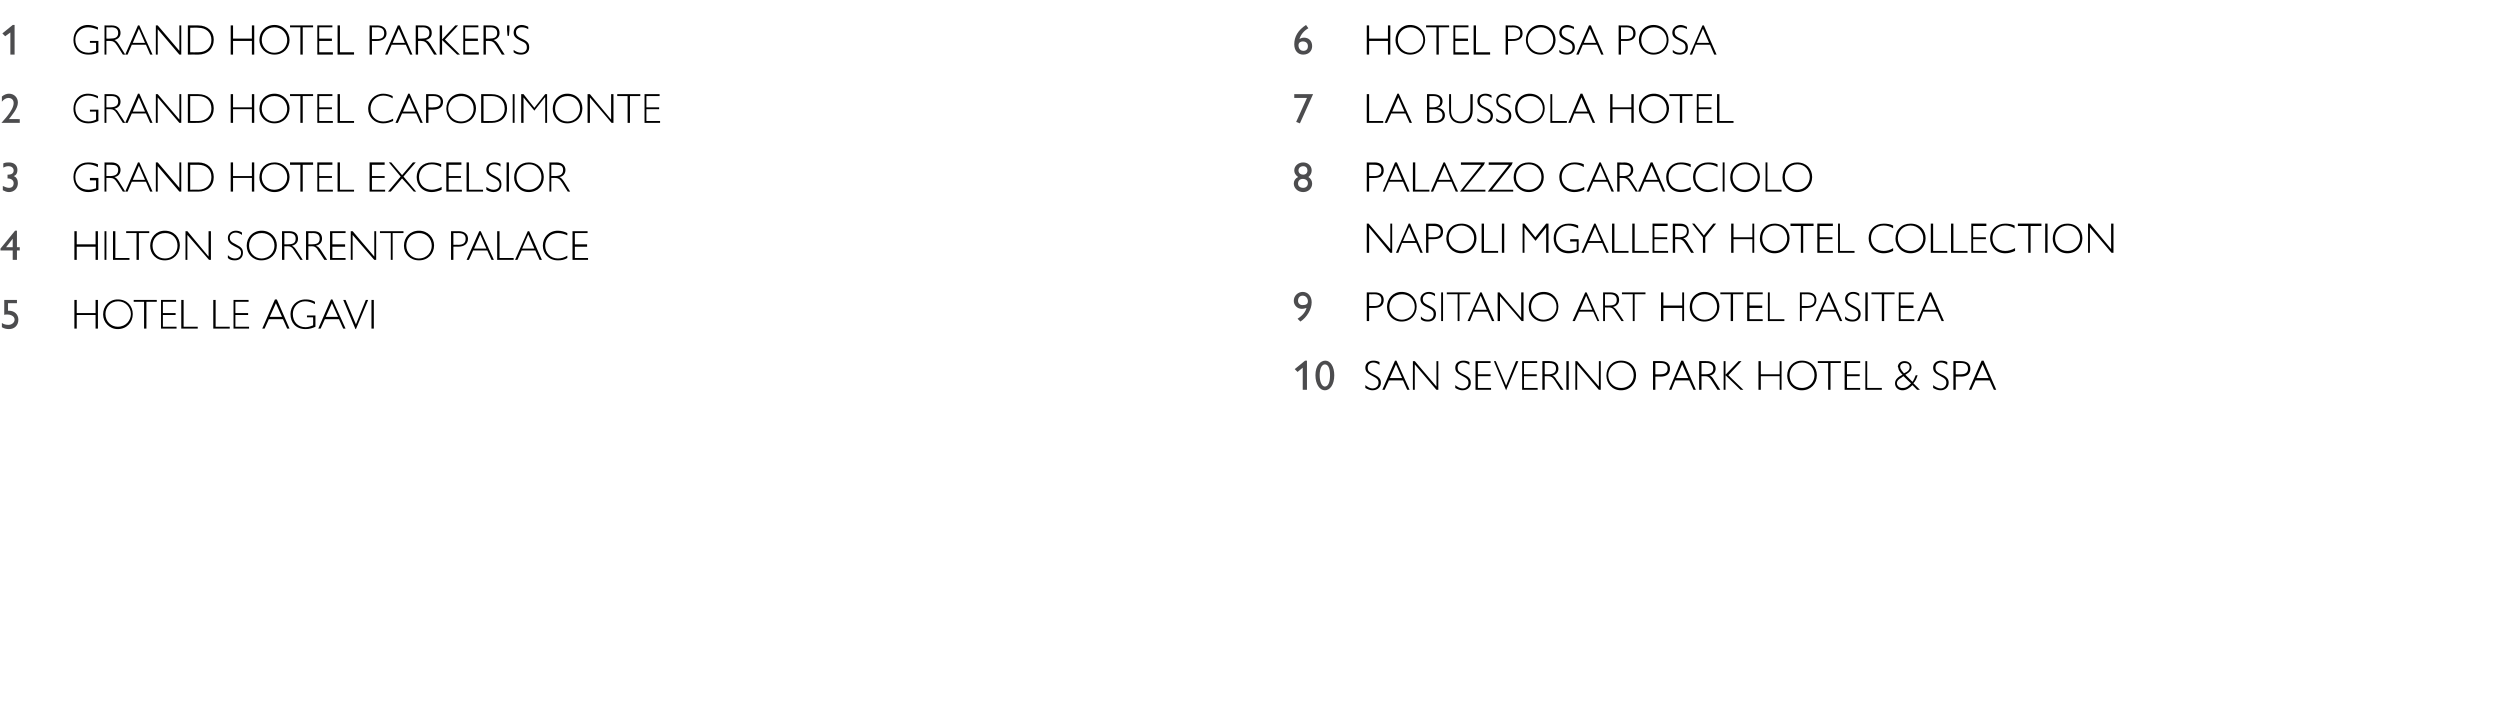 <?xml version="1.0" standalone="no"?><!DOCTYPE svg PUBLIC "-//W3C//DTD SVG 1.1//EN" "http://www.w3.org/Graphics/SVG/1.1/DTD/svg11.dtd"><svg xmlns="http://www.w3.org/2000/svg" version="1.1" width="531px" height="152.4px" viewBox="0 -1 531 152.4" style="top:-1px">  <desc>1,Grand Hotel Parker's ,2,Grand Hotel Capodimonte ,3,Grand Hotel Excelsior,4,Hilton Sorrento Palace,5,Hotel Le Agavi,...</desc>  <defs/>  <g class="svg-tables">    <g class="svg-table-background"/>  </g>  <g id="Group3119">    <path d="M 293 75.9 C 293 75.9 293 76.5 293 76.5 C 292.6 76.2 292.2 76 291.7 76 C 291 76 290.5 76.4 290.5 77.1 C 290.5 77.6 290.6 78 291.7 78.5 C 292.9 79 293.3 79.5 293.3 80.3 C 293.3 81.2 292.6 81.9 291.5 81.9 C 291 81.9 290.5 81.7 290 81.4 C 290 81.4 290 80.8 290 80.8 C 290.5 81.2 291 81.5 291.5 81.5 C 292.3 81.5 292.8 81 292.8 80.3 C 292.8 79.7 292.6 79.4 291.4 78.8 C 290.4 78.3 290 77.9 290 77.1 C 290 76.2 290.7 75.6 291.7 75.6 C 292.2 75.6 292.6 75.7 293 75.9 Z M 296.6 75.6 L 299.4 81.8 L 298.9 81.8 L 298 79.8 L 295 79.8 L 294.1 81.8 L 293.6 81.8 L 296.3 75.6 L 296.6 75.6 Z M 295.2 79.3 L 297.8 79.3 L 296.5 76.4 L 295.2 79.3 Z M 300.5 75.7 L 305.1 81.1 L 305.1 75.7 L 305.5 75.7 L 305.5 81.8 L 305.1 81.8 L 300.5 76.4 L 300.5 81.8 L 300.1 81.8 L 300.1 75.7 L 300.5 75.7 Z M 312.1 75.9 C 312.1 75.9 312.1 76.5 312.1 76.5 C 311.7 76.2 311.3 76 310.8 76 C 310.1 76 309.6 76.4 309.6 77.1 C 309.6 77.6 309.7 78 310.8 78.5 C 312 79 312.4 79.5 312.4 80.3 C 312.4 81.2 311.7 81.9 310.6 81.9 C 310.1 81.9 309.6 81.7 309.1 81.4 C 309.1 81.4 309.1 80.8 309.1 80.8 C 309.6 81.2 310.1 81.5 310.7 81.5 C 311.4 81.5 311.9 81 311.9 80.3 C 311.9 79.7 311.7 79.4 310.5 78.8 C 309.5 78.3 309.1 77.9 309.1 77.1 C 309.1 76.2 309.8 75.6 310.8 75.6 C 311.3 75.6 311.7 75.7 312.1 75.9 Z M 316.6 75.7 L 316.6 76.1 L 313.9 76.1 L 313.9 78.5 L 316.6 78.5 L 316.6 78.9 L 313.9 78.9 L 313.9 81.4 L 316.7 81.4 L 316.7 81.8 L 313.4 81.8 L 313.4 75.7 L 316.6 75.7 Z M 317.3 75.7 L 317.7 75.7 L 319.9 80.9 L 319.9 80.9 L 322 75.7 L 322.5 75.7 L 319.9 81.9 L 319.9 81.9 L 317.3 75.7 Z M 326.5 75.7 L 326.5 76.1 L 323.7 76.1 L 323.7 78.5 L 326.4 78.5 L 326.4 78.9 L 323.7 78.9 L 323.7 81.4 L 326.6 81.4 L 326.6 81.8 L 323.3 81.8 L 323.3 75.7 L 326.5 75.7 Z M 327.6 75.7 C 327.6 75.7 329.15 75.67 329.1 75.7 C 330.4 75.7 331 76.3 331 77.3 C 331 78.1 330.5 78.6 329.7 78.8 C 330.1 78.9 330.3 79.1 330.7 79.8 C 330.75 79.76 332.1 81.8 332.1 81.8 L 331.5 81.8 C 331.5 81.8 330.31 79.92 330.3 79.9 C 329.8 79.1 329.4 78.9 328.8 78.9 C 328.81 78.91 328.1 78.9 328.1 78.9 L 328.1 81.8 L 327.6 81.8 L 327.6 75.7 Z M 328.8 78.5 C 329.8 78.5 330.5 78.2 330.5 77.3 C 330.5 76.4 329.9 76.1 329 76.1 C 329.03 76.09 328.1 76.1 328.1 76.1 L 328.1 78.5 C 328.1 78.5 328.78 78.47 328.8 78.5 Z M 333.2 75.7 L 333.2 81.8 L 332.7 81.8 L 332.7 75.7 L 333.2 75.7 Z M 335 75.7 L 339.6 81.1 L 339.6 75.7 L 340 75.7 L 340 81.8 L 339.6 81.8 L 335 76.4 L 335 81.8 L 334.6 81.8 L 334.6 75.7 L 335 75.7 Z M 347.5 78.7 C 347.5 80.5 346.2 81.9 344.3 81.9 C 342.4 81.9 341.2 80.4 341.2 78.8 C 341.2 77 342.4 75.6 344.3 75.6 C 346.3 75.6 347.5 77 347.5 78.7 Z M 341.6 78.7 C 341.6 80.3 342.8 81.4 344.3 81.4 C 346.1 81.4 347 80 347 78.7 C 347 77.3 346 76 344.3 76 C 342.7 76 341.6 77.3 341.6 78.7 Z M 352.8 75.7 C 354 75.7 354.7 76.3 354.7 77.3 C 354.7 78.4 354 79 352.7 79 C 352.67 78.95 351.6 79 351.6 79 L 351.6 81.8 L 351.1 81.8 L 351.1 75.7 C 351.1 75.7 352.76 75.67 352.8 75.7 Z M 351.6 78.5 C 351.6 78.5 352.68 78.53 352.7 78.5 C 353.7 78.5 354.2 78.1 354.2 77.3 C 354.2 76.5 353.7 76.1 352.7 76.1 C 352.68 76.09 351.6 76.1 351.6 76.1 L 351.6 78.5 Z M 357.5 75.6 L 360.2 81.8 L 359.7 81.8 L 358.8 79.8 L 355.8 79.8 L 355 81.8 L 354.5 81.8 L 357.1 75.6 L 357.5 75.6 Z M 356 79.3 L 358.6 79.3 L 357.3 76.4 L 356 79.3 Z M 360.9 75.7 C 360.9 75.7 362.48 75.67 362.5 75.7 C 363.7 75.7 364.4 76.3 364.4 77.3 C 364.4 78.1 363.9 78.6 363.1 78.8 C 363.5 78.9 363.7 79.1 364.1 79.8 C 364.08 79.76 365.4 81.8 365.4 81.8 L 364.8 81.8 C 364.8 81.8 363.64 79.92 363.6 79.9 C 363.1 79.1 362.8 78.9 362.1 78.9 C 362.15 78.91 361.4 78.9 361.4 78.9 L 361.4 81.8 L 360.9 81.8 L 360.9 75.7 Z M 362.1 78.5 C 363.2 78.5 363.9 78.2 363.9 77.3 C 363.9 76.4 363.2 76.1 362.4 76.1 C 362.37 76.09 361.4 76.1 361.4 76.1 L 361.4 78.5 C 361.4 78.5 362.11 78.47 362.1 78.5 Z M 366.5 75.7 L 366.5 78.6 L 369.3 75.7 L 369.9 75.7 L 367.1 78.7 L 370.3 81.8 L 369.7 81.8 L 366.5 78.7 L 366.5 81.8 L 366.1 81.8 L 366.1 75.7 L 366.5 75.7 Z M 374 75.7 L 374 78.5 L 378 78.5 L 378 75.7 L 378.4 75.7 L 378.4 81.8 L 378 81.8 L 378 78.9 L 374 78.9 L 374 81.8 L 373.5 81.8 L 373.5 75.7 L 374 75.7 Z M 385.9 78.7 C 385.9 80.5 384.6 81.9 382.7 81.9 C 380.8 81.9 379.6 80.4 379.6 78.8 C 379.6 77 380.9 75.6 382.7 75.6 C 384.7 75.6 385.9 77 385.9 78.7 Z M 380.1 78.7 C 380.1 80.3 381.2 81.4 382.7 81.4 C 384.5 81.4 385.4 80 385.4 78.7 C 385.4 77.3 384.4 76 382.8 76 C 381.1 76 380.1 77.3 380.1 78.7 Z M 391 75.7 L 391 76.1 L 388.8 76.1 L 388.8 81.8 L 388.3 81.8 L 388.3 76.1 L 386.1 76.1 L 386.1 75.7 L 391 75.7 Z M 395.1 75.7 L 395.1 76.1 L 392.3 76.1 L 392.3 78.5 L 395 78.5 L 395 78.9 L 392.3 78.9 L 392.3 81.4 L 395.1 81.4 L 395.1 81.8 L 391.8 81.8 L 391.8 75.7 L 395.1 75.7 Z M 396.6 75.7 L 396.6 81.4 L 399.7 81.4 L 399.7 81.8 L 396.2 81.8 L 396.2 75.7 L 396.6 75.7 Z M 406.2 80.1 C 406.5 79.7 406.7 79.2 406.9 78.7 C 406.9 78.7 407.3 78.7 407.3 78.7 C 407.1 79.3 406.9 79.9 406.4 80.4 C 406.45 80.42 406.8 80.8 406.8 80.8 L 407.8 81.8 L 407.2 81.8 C 407.2 81.8 406.16 80.75 406.2 80.8 C 405.6 81.4 404.9 81.9 404.1 81.9 C 403.2 81.9 402.5 81.3 402.5 80.4 C 402.5 79.6 403.2 79 404.1 78.6 C 403.5 78 403.2 77.5 403.2 77.1 C 403.1 77 403.1 76.9 403.1 76.8 C 403.2 76.2 403.7 75.7 404.5 75.7 C 405.4 75.7 406 76.3 406 77 C 406 77.6 405.7 78 404.7 78.6 C 404.7 78.6 406.2 80.1 406.2 80.1 Z M 404.3 78.9 C 404.3 78.9 403.86 79.17 403.9 79.2 C 403.3 79.5 402.9 79.9 402.9 80.4 C 402.9 80.9 403.3 81.3 403.8 81.4 C 403.9 81.4 404.1 81.4 404.2 81.4 C 404.9 81.4 405.4 81 405.9 80.4 C 405.87 80.44 404.3 78.9 404.3 78.9 Z M 405.6 77 C 405.6 76.4 405.2 76.1 404.5 76.1 C 404 76.1 403.6 76.4 403.6 76.9 C 403.6 77.5 404.2 78 404.4 78.3 C 405.3 77.9 405.6 77.5 405.6 77 Z M 413.6 75.9 C 413.6 75.9 413.6 76.5 413.6 76.5 C 413.2 76.2 412.8 76 412.3 76 C 411.6 76 411.1 76.4 411.1 77.1 C 411.1 77.6 411.2 78 412.3 78.5 C 413.5 79 413.9 79.5 413.9 80.3 C 413.9 81.2 413.2 81.9 412.2 81.9 C 411.6 81.9 411.1 81.7 410.6 81.4 C 410.6 81.4 410.6 80.8 410.6 80.8 C 411.1 81.2 411.6 81.5 412.2 81.5 C 412.9 81.5 413.4 81 413.4 80.3 C 413.4 79.7 413.2 79.4 412 78.8 C 411 78.3 410.6 77.9 410.6 77.1 C 410.6 76.2 411.3 75.6 412.3 75.6 C 412.8 75.6 413.2 75.7 413.6 75.9 Z M 416.5 75.7 C 417.8 75.7 418.5 76.3 418.5 77.3 C 418.5 78.4 417.8 79 416.5 79 C 416.45 78.95 415.4 79 415.4 79 L 415.4 81.8 L 414.9 81.8 L 414.9 75.7 C 414.9 75.7 416.54 75.67 416.5 75.7 Z M 415.4 78.5 C 415.4 78.5 416.46 78.53 416.5 78.5 C 417.5 78.5 418 78.1 418 77.3 C 418 76.5 417.5 76.1 416.5 76.1 C 416.46 76.09 415.4 76.1 415.4 76.1 L 415.4 78.5 Z M 421.3 75.6 L 424 81.8 L 423.5 81.8 L 422.6 79.8 L 419.6 79.8 L 418.7 81.8 L 418.2 81.8 L 420.9 75.6 L 421.3 75.6 Z M 419.8 79.3 L 422.4 79.3 L 421.1 76.4 L 419.8 79.3 Z " stroke="none" fill="#000"/>    <path d="M 277.6 75.6 L 277.6 81.8 L 276.7 81.8 L 276.7 77.1 L 275.6 78 L 275 77.4 L 277.2 75.6 L 277.6 75.6 Z M 281.4 81.1 C 282.1 81.1 282.5 80.2 282.5 78.7 C 282.5 77.2 282.1 76.4 281.4 76.4 C 280.8 76.4 280.3 77.2 280.3 78.7 C 280.3 80.2 280.8 81.1 281.4 81.1 Z M 283.4 78.7 C 283.4 80.7 282.5 81.9 281.4 81.9 C 280.3 81.9 279.4 80.6 279.4 78.7 C 279.4 76.6 280.5 75.6 281.5 75.6 C 282.6 75.6 283.4 76.9 283.4 78.7 Z " stroke="none" fill="#4c4c4e"/>    <path d="M 292 61.1 C 293.2 61.1 293.9 61.7 293.9 62.7 C 293.9 63.8 293.2 64.4 291.9 64.4 C 291.86 64.39 290.8 64.4 290.8 64.4 L 290.8 67.2 L 290.3 67.2 L 290.3 61.1 C 290.3 61.1 291.95 61.11 292 61.1 Z M 290.8 64 C 290.8 64 291.87 63.97 291.9 64 C 292.9 64 293.4 63.6 293.4 62.7 C 293.4 61.9 292.9 61.5 291.9 61.5 C 291.87 61.53 290.8 61.5 290.8 61.5 L 290.8 64 Z M 300.9 64.1 C 300.9 65.9 299.6 67.3 297.7 67.3 C 295.9 67.3 294.6 65.9 294.6 64.2 C 294.6 62.4 295.9 61 297.7 61 C 299.7 61 300.9 62.5 300.9 64.1 Z M 295.1 64.2 C 295.1 65.7 296.3 66.9 297.7 66.9 C 299.5 66.9 300.5 65.5 300.5 64.2 C 300.5 62.7 299.4 61.5 297.8 61.5 C 296.1 61.5 295.1 62.7 295.1 64.2 Z M 304.8 61.4 C 304.8 61.4 304.8 61.9 304.8 61.9 C 304.4 61.6 303.9 61.4 303.5 61.4 C 302.7 61.4 302.2 61.9 302.2 62.5 C 302.2 63 302.3 63.4 303.5 63.9 C 304.7 64.5 305 64.9 305 65.7 C 305 66.7 304.3 67.3 303.3 67.3 C 302.7 67.3 302.2 67.2 301.8 66.8 C 301.8 66.8 301.8 66.2 301.8 66.2 C 302.2 66.7 302.7 66.9 303.3 66.9 C 304 66.9 304.5 66.5 304.5 65.7 C 304.5 65.1 304.3 64.8 303.2 64.3 C 302.1 63.8 301.7 63.3 301.7 62.5 C 301.7 61.7 302.5 61 303.5 61 C 303.9 61 304.4 61.1 304.8 61.4 Z M 306.5 61.1 L 306.5 67.2 L 306.1 67.2 L 306.1 61.1 L 306.5 61.1 Z M 312.3 61.1 L 312.3 61.5 L 310 61.5 L 310 67.2 L 309.6 67.2 L 309.6 61.5 L 307.3 61.5 L 307.3 61.1 L 312.3 61.1 Z M 314.7 61.1 L 317.4 67.2 L 316.9 67.2 L 316 65.2 L 313 65.2 L 312.2 67.2 L 311.7 67.2 L 314.4 61.1 L 314.7 61.1 Z M 313.2 64.8 L 315.8 64.8 L 314.5 61.8 L 313.2 64.8 Z M 318.5 61.1 L 323.1 66.5 L 323.1 61.1 L 323.6 61.1 L 323.6 67.2 L 323.2 67.2 L 318.6 61.9 L 318.6 67.2 L 318.1 67.2 L 318.1 61.1 L 318.5 61.1 Z M 331 64.1 C 331 65.9 329.8 67.3 327.8 67.3 C 326 67.3 324.7 65.9 324.7 64.2 C 324.7 62.4 326 61 327.9 61 C 329.8 61 331 62.5 331 64.1 Z M 325.2 64.2 C 325.2 65.7 326.4 66.9 327.8 66.9 C 329.6 66.9 330.6 65.5 330.6 64.2 C 330.6 62.7 329.5 61.5 327.9 61.5 C 326.2 61.5 325.2 62.7 325.2 64.2 Z M 337 61.1 L 339.7 67.2 L 339.3 67.2 L 338.4 65.2 L 335.4 65.2 L 334.5 67.2 L 334 67.2 L 336.7 61.1 L 337 61.1 Z M 335.6 64.8 L 338.2 64.8 L 336.9 61.8 L 335.6 64.8 Z M 340.5 61.1 C 340.5 61.1 342.03 61.11 342 61.1 C 343.3 61.1 343.9 61.7 343.9 62.7 C 343.9 63.5 343.4 64 342.6 64.2 C 343 64.4 343.2 64.6 343.6 65.2 C 343.63 65.2 344.9 67.2 344.9 67.2 L 344.4 67.2 C 344.4 67.2 343.19 65.36 343.2 65.4 C 342.7 64.5 342.3 64.3 341.7 64.3 C 341.69 64.35 340.9 64.3 340.9 64.3 L 340.9 67.2 L 340.5 67.2 L 340.5 61.1 Z M 341.7 63.9 C 342.7 63.9 343.4 63.7 343.4 62.7 C 343.4 61.8 342.8 61.5 341.9 61.5 C 341.91 61.53 340.9 61.5 340.9 61.5 L 340.9 63.9 C 340.9 63.9 341.66 63.91 341.7 63.9 Z M 349.5 61.1 L 349.5 61.5 L 347.2 61.5 L 347.2 67.2 L 346.8 67.2 L 346.8 61.5 L 344.5 61.5 L 344.5 61.1 L 349.5 61.1 Z M 353.3 61.1 L 353.3 63.9 L 357.3 63.9 L 357.3 61.1 L 357.7 61.1 L 357.7 67.2 L 357.3 67.2 L 357.3 64.4 L 353.3 64.4 L 353.3 67.2 L 352.8 67.2 L 352.8 61.1 L 353.3 61.1 Z M 365.2 64.1 C 365.2 65.9 363.9 67.3 362 67.3 C 360.1 67.3 358.9 65.9 358.9 64.2 C 358.9 62.4 360.2 61 362 61 C 364 61 365.2 62.5 365.2 64.1 Z M 359.4 64.2 C 359.4 65.7 360.5 66.9 362 66.9 C 363.8 66.9 364.7 65.5 364.7 64.2 C 364.7 62.7 363.7 61.5 362.1 61.5 C 360.4 61.5 359.4 62.7 359.4 64.2 Z M 370.3 61.1 L 370.3 61.5 L 368.1 61.5 L 368.1 67.2 L 367.6 67.2 L 367.6 61.5 L 365.4 61.5 L 365.4 61.1 L 370.3 61.1 Z M 374.4 61.1 L 374.4 61.5 L 371.6 61.5 L 371.6 63.9 L 374.3 63.9 L 374.3 64.4 L 371.6 64.4 L 371.6 66.8 L 374.4 66.8 L 374.4 67.2 L 371.1 67.2 L 371.1 61.1 L 374.4 61.1 Z M 375.9 61.1 L 375.9 66.8 L 379 66.8 L 379 67.2 L 375.5 67.2 L 375.5 61.1 L 375.9 61.1 Z M 383.9 61.1 C 385.1 61.1 385.8 61.7 385.8 62.7 C 385.8 63.8 385.1 64.4 383.8 64.4 C 383.79 64.39 382.7 64.4 382.7 64.4 L 382.7 67.2 L 382.3 67.2 L 382.3 61.1 C 382.3 61.1 383.88 61.11 383.9 61.1 Z M 382.7 64 C 382.7 64 383.8 63.97 383.8 64 C 384.8 64 385.4 63.6 385.4 62.7 C 385.4 61.9 384.8 61.5 383.8 61.5 C 383.8 61.53 382.7 61.5 382.7 61.5 L 382.7 64 Z M 388.6 61.1 L 391.3 67.2 L 390.8 67.2 L 389.9 65.2 L 387 65.2 L 386.1 67.2 L 385.6 67.2 L 388.3 61.1 L 388.6 61.1 Z M 387.1 64.8 L 389.7 64.8 L 388.4 61.8 L 387.1 64.8 Z M 394.9 61.4 C 394.9 61.4 394.9 61.9 394.9 61.9 C 394.5 61.6 394.1 61.4 393.6 61.4 C 392.9 61.4 392.4 61.9 392.4 62.5 C 392.4 63 392.5 63.4 393.6 63.9 C 394.8 64.5 395.2 64.9 395.2 65.7 C 395.2 66.7 394.5 67.3 393.5 67.3 C 392.9 67.3 392.4 67.2 391.9 66.8 C 391.9 66.8 391.9 66.2 391.9 66.2 C 392.4 66.7 392.9 66.9 393.5 66.9 C 394.2 66.9 394.7 66.5 394.7 65.7 C 394.7 65.1 394.5 64.8 393.3 64.3 C 392.3 63.8 391.9 63.3 391.9 62.5 C 391.9 61.7 392.6 61 393.6 61 C 394.1 61 394.5 61.1 394.9 61.4 Z M 396.7 61.1 L 396.7 67.2 L 396.2 67.2 L 396.2 61.1 L 396.7 61.1 Z M 402.4 61.1 L 402.4 61.5 L 400.2 61.5 L 400.2 67.2 L 399.7 67.2 L 399.7 61.5 L 397.5 61.5 L 397.5 61.1 L 402.4 61.1 Z M 406.5 61.1 L 406.5 61.5 L 403.7 61.5 L 403.7 63.9 L 406.4 63.9 L 406.4 64.4 L 403.7 64.4 L 403.7 66.8 L 406.6 66.8 L 406.6 67.2 L 403.3 67.2 L 403.3 61.1 L 406.5 61.1 Z M 410.2 61.1 L 412.9 67.2 L 412.4 67.2 L 411.5 65.2 L 408.5 65.2 L 407.7 67.2 L 407.2 67.2 L 409.8 61.1 L 410.2 61.1 Z M 408.7 64.8 L 411.3 64.8 L 410 61.8 L 408.7 64.8 Z " stroke="none" fill="#000"/>    <path d="M 276.6 63.8 C 277.2 63.8 277.8 63.7 277.8 63 C 277.8 62.4 277.4 61.8 276.7 61.8 C 276.1 61.8 275.7 62.2 275.7 62.9 C 275.7 63.4 276.1 63.8 276.6 63.8 Z M 278.6 63.2 C 278.6 64.7 277.6 66.4 276.2 67.3 C 276.2 67.3 275.6 66.7 275.6 66.7 C 276.7 66 277.3 65.2 277.5 64.4 C 277.2 64.5 276.9 64.6 276.5 64.6 C 275.5 64.6 274.8 63.8 274.8 62.9 C 274.8 61.8 275.7 61 276.7 61 C 277.7 61 278.6 61.8 278.6 63.2 Z " stroke="none" fill="#4c4c4e"/>    <path d="M 290.7 46.5 L 295.3 51.9 L 295.3 46.5 L 295.7 46.5 L 295.7 52.7 L 295.3 52.7 L 290.8 47.3 L 290.8 52.7 L 290.3 52.7 L 290.3 46.5 L 290.7 46.5 Z M 299.5 46.5 L 302.2 52.7 L 301.7 52.7 L 300.8 50.6 L 297.8 50.6 L 297 52.7 L 296.5 52.7 L 299.2 46.5 L 299.5 46.5 Z M 298 50.2 L 300.6 50.2 L 299.3 47.2 L 298 50.2 Z M 304.6 46.5 C 305.8 46.5 306.5 47.1 306.5 48.2 C 306.5 49.3 305.8 49.8 304.5 49.8 C 304.49 49.83 303.4 49.8 303.4 49.8 L 303.4 52.7 L 302.9 52.7 L 302.9 46.5 C 302.9 46.5 304.58 46.54 304.6 46.5 Z M 303.4 49.4 C 303.4 49.4 304.5 49.41 304.5 49.4 C 305.5 49.4 306 49 306 48.2 C 306 47.4 305.5 47 304.5 47 C 304.5 46.97 303.4 47 303.4 47 L 303.4 49.4 Z M 313.6 49.6 C 313.6 51.4 312.3 52.8 310.4 52.8 C 308.5 52.8 307.2 51.3 307.2 49.7 C 307.2 47.8 308.5 46.5 310.4 46.5 C 312.4 46.5 313.6 47.9 313.6 49.6 Z M 307.7 49.6 C 307.7 51.2 308.9 52.3 310.4 52.3 C 312.2 52.3 313.1 50.9 313.1 49.6 C 313.1 48.2 312 46.9 310.4 46.9 C 308.7 46.9 307.7 48.2 307.7 49.6 Z M 315.2 46.5 L 315.2 52.3 L 318.2 52.3 L 318.2 52.7 L 314.7 52.7 L 314.7 46.5 L 315.2 46.5 Z M 319.5 46.5 L 319.5 52.7 L 319 52.7 L 319 46.5 L 319.5 46.5 Z M 323.4 46.5 L 323.8 46.5 L 326.1 49.4 L 328.4 46.5 L 328.9 46.5 L 328.9 52.7 L 328.4 52.7 L 328.4 47.3 L 328.4 47.3 L 326.2 50.1 L 326.1 50.1 L 323.8 47.3 L 323.8 47.3 L 323.8 52.7 L 323.4 52.7 L 323.4 46.5 Z M 335.2 47.5 C 334.5 47.1 333.8 46.9 333.1 46.9 C 331.6 46.9 330.5 48 330.5 49.6 C 330.5 51.2 331.6 52.3 333.2 52.3 C 333.8 52.3 334.3 52.2 334.9 52 C 334.85 51.96 334.9 50.3 334.9 50.3 L 333.5 50.3 L 333.5 49.8 L 335.3 49.8 C 335.3 49.8 335.32 52.27 335.3 52.3 C 334.7 52.6 334 52.8 333.2 52.8 C 331.1 52.8 330 51.3 330 49.6 C 330 47.8 331.3 46.5 333.2 46.5 C 333.9 46.5 334.5 46.6 335.2 46.9 C 335.2 46.9 335.2 47.5 335.2 47.5 Z M 338.9 46.5 L 341.7 52.7 L 341.2 52.7 L 340.3 50.6 L 337.3 50.6 L 336.4 52.7 L 335.9 52.7 L 338.6 46.5 L 338.9 46.5 Z M 337.5 50.2 L 340.1 50.2 L 338.8 47.2 L 337.5 50.2 Z M 342.9 46.5 L 342.9 52.3 L 345.9 52.3 L 345.9 52.7 L 342.4 52.7 L 342.4 46.5 L 342.9 46.5 Z M 347.2 46.5 L 347.2 52.3 L 350.2 52.3 L 350.2 52.7 L 346.7 52.7 L 346.7 46.5 L 347.2 46.5 Z M 354.2 46.5 L 354.2 47 L 351.4 47 L 351.4 49.4 L 354.1 49.4 L 354.1 49.8 L 351.4 49.8 L 351.4 52.3 L 354.3 52.3 L 354.3 52.7 L 351 52.7 L 351 46.5 L 354.2 46.5 Z M 355.3 46.5 C 355.3 46.5 356.87 46.54 356.9 46.5 C 358.1 46.5 358.7 47.2 358.7 48.1 C 358.7 48.9 358.3 49.5 357.5 49.6 C 357.9 49.8 358.1 50 358.5 50.6 C 358.47 50.64 359.8 52.7 359.8 52.7 L 359.2 52.7 C 359.2 52.7 358.03 50.8 358 50.8 C 357.5 50 357.1 49.8 356.5 49.8 C 356.53 49.78 355.8 49.8 355.8 49.8 L 355.8 52.7 L 355.3 52.7 L 355.3 46.5 Z M 356.5 49.4 C 357.5 49.4 358.3 49.1 358.3 48.1 C 358.3 47.2 357.6 47 356.8 47 C 356.75 46.97 355.8 47 355.8 47 L 355.8 49.4 C 355.8 49.4 356.5 49.35 356.5 49.4 Z M 359.9 46.5 L 361.9 49 L 363.9 46.5 L 364.5 46.5 L 362.2 49.4 L 362.2 52.7 L 361.7 52.7 L 361.7 49.4 L 359.4 46.5 L 359.9 46.5 Z M 368.2 46.5 L 368.2 49.4 L 372.2 49.4 L 372.2 46.5 L 372.6 46.5 L 372.6 52.7 L 372.2 52.7 L 372.2 49.8 L 368.2 49.8 L 368.2 52.7 L 367.7 52.7 L 367.7 46.5 L 368.2 46.5 Z M 380.1 49.6 C 380.1 51.4 378.8 52.8 376.9 52.8 C 375 52.8 373.8 51.3 373.8 49.7 C 373.8 47.8 375.1 46.5 376.9 46.5 C 378.9 46.5 380.1 47.9 380.1 49.6 Z M 374.3 49.6 C 374.3 51.2 375.4 52.3 376.9 52.3 C 378.7 52.3 379.6 50.9 379.6 49.6 C 379.6 48.2 378.6 46.9 377 46.9 C 375.3 46.9 374.3 48.2 374.3 49.6 Z M 385.2 46.5 L 385.2 47 L 383 47 L 383 52.7 L 382.5 52.7 L 382.5 47 L 380.3 47 L 380.3 46.5 L 385.2 46.5 Z M 389.3 46.5 L 389.3 47 L 386.5 47 L 386.5 49.4 L 389.2 49.4 L 389.2 49.8 L 386.5 49.8 L 386.5 52.3 L 389.3 52.3 L 389.3 52.7 L 386 52.7 L 386 46.5 L 389.3 46.5 Z M 390.8 46.5 L 390.8 52.3 L 393.9 52.3 L 393.9 52.7 L 390.4 52.7 L 390.4 46.5 L 390.8 46.5 Z M 402.1 46.9 C 402.1 46.9 402.1 47.5 402.1 47.5 C 401.5 47.1 400.8 46.9 400.1 46.9 C 398.4 46.9 397.4 48.1 397.4 49.6 C 397.4 51.2 398.5 52.3 400.1 52.3 C 400.8 52.3 401.5 52.1 402.1 51.7 C 402.1 51.7 402.1 52.3 402.1 52.3 C 401.5 52.6 400.8 52.8 400.1 52.8 C 398.1 52.8 396.9 51.3 396.9 49.6 C 396.9 47.8 398.2 46.5 400.1 46.5 C 400.8 46.5 401.5 46.6 402.1 46.9 Z M 409 49.6 C 409 51.4 407.7 52.8 405.8 52.8 C 403.9 52.8 402.6 51.3 402.6 49.7 C 402.6 47.8 403.9 46.5 405.8 46.5 C 407.8 46.5 409 47.9 409 49.6 Z M 403.1 49.6 C 403.1 51.2 404.3 52.3 405.8 52.3 C 407.6 52.3 408.5 50.9 408.5 49.6 C 408.5 48.2 407.4 46.9 405.8 46.9 C 404.1 46.9 403.1 48.2 403.1 49.6 Z M 410.6 46.5 L 410.6 52.3 L 413.6 52.3 L 413.6 52.7 L 410.1 52.7 L 410.1 46.5 L 410.6 46.5 Z M 414.9 46.5 L 414.9 52.3 L 417.9 52.3 L 417.9 52.7 L 414.4 52.7 L 414.4 46.5 L 414.9 46.5 Z M 421.9 46.5 L 421.9 47 L 419.1 47 L 419.1 49.4 L 421.8 49.4 L 421.8 49.8 L 419.1 49.8 L 419.1 52.3 L 422 52.3 L 422 52.7 L 418.7 52.7 L 418.7 46.5 L 421.9 46.5 Z M 427.9 46.9 C 427.9 46.9 427.9 47.5 427.9 47.5 C 427.3 47.1 426.6 46.9 425.9 46.9 C 424.3 46.9 423.2 48.1 423.2 49.6 C 423.2 51.2 424.3 52.3 425.9 52.3 C 426.6 52.3 427.3 52.1 428 51.7 C 428 51.7 428 52.3 428 52.3 C 427.3 52.6 426.7 52.8 425.9 52.8 C 423.9 52.8 422.7 51.3 422.7 49.6 C 422.7 47.8 424.1 46.5 425.9 46.5 C 426.6 46.5 427.3 46.6 427.9 46.9 Z M 433.6 46.5 L 433.6 47 L 431.3 47 L 431.3 52.7 L 430.8 52.7 L 430.8 47 L 428.6 47 L 428.6 46.5 L 433.6 46.5 Z M 434.9 46.5 L 434.9 52.7 L 434.4 52.7 L 434.4 46.5 L 434.9 46.5 Z M 442.3 49.6 C 442.3 51.4 441 52.8 439.1 52.8 C 437.2 52.8 436 51.3 436 49.7 C 436 47.8 437.3 46.5 439.1 46.5 C 441.1 46.5 442.3 47.9 442.3 49.6 Z M 436.5 49.6 C 436.5 51.2 437.6 52.3 439.1 52.3 C 440.9 52.3 441.8 50.9 441.8 49.6 C 441.8 48.2 440.8 46.9 439.2 46.9 C 437.5 46.9 436.5 48.2 436.5 49.6 Z M 443.9 46.5 L 448.4 51.9 L 448.4 46.5 L 448.9 46.5 L 448.9 52.7 L 448.5 52.7 L 443.9 47.3 L 443.9 52.7 L 443.5 52.7 L 443.5 46.5 L 443.9 46.5 Z " stroke="none" fill="#000"/>    <path d="M 292 33.5 C 293.2 33.5 293.9 34.1 293.9 35.2 C 293.9 36.3 293.2 36.8 291.9 36.8 C 291.86 36.83 290.8 36.8 290.8 36.8 L 290.8 39.7 L 290.3 39.7 L 290.3 33.5 C 290.3 33.5 291.95 33.54 292 33.5 Z M 290.8 36.4 C 290.8 36.4 291.87 36.41 291.9 36.4 C 292.9 36.4 293.4 36 293.4 35.2 C 293.4 34.4 292.9 34 291.9 34 C 291.87 33.97 290.8 34 290.8 34 L 290.8 36.4 Z M 296.7 33.5 L 299.4 39.7 L 298.9 39.7 L 298 37.6 L 295 37.6 L 294.1 39.7 L 293.7 39.7 L 296.3 33.5 L 296.7 33.5 Z M 295.2 37.2 L 297.8 37.2 L 296.5 34.2 L 295.2 37.2 Z M 300.6 33.5 L 300.6 39.3 L 303.6 39.3 L 303.6 39.7 L 300.1 39.7 L 300.1 33.5 L 300.6 33.5 Z M 306.9 33.5 L 309.7 39.7 L 309.2 39.7 L 308.3 37.6 L 305.3 37.6 L 304.4 39.7 L 303.9 39.7 L 306.6 33.5 L 306.9 33.5 Z M 305.5 37.2 L 308.1 37.2 L 306.8 34.2 L 305.5 37.2 Z M 310.4 39.3 L 314.6 34 L 310.3 34 L 310.3 33.5 L 315.4 33.5 L 315.2 34 L 310.9 39.3 L 315.5 39.3 L 315.5 39.7 L 310.1 39.7 L 310.4 39.3 Z M 316.3 39.3 L 320.5 34 L 316.2 34 L 316.2 33.5 L 321.3 33.5 L 321.1 34 L 316.9 39.3 L 321.4 39.3 L 321.4 39.7 L 316 39.7 L 316.3 39.3 Z M 327.9 36.6 C 327.9 38.4 326.6 39.8 324.7 39.8 C 322.8 39.8 321.5 38.3 321.5 36.7 C 321.5 34.8 322.8 33.5 324.7 33.5 C 326.7 33.5 327.9 34.9 327.9 36.6 Z M 322 36.6 C 322 38.2 323.2 39.3 324.7 39.3 C 326.5 39.3 327.4 37.9 327.4 36.6 C 327.4 35.2 326.4 33.9 324.7 33.9 C 323 33.9 322 35.2 322 36.6 Z M 336.4 33.9 C 336.4 33.9 336.4 34.5 336.4 34.5 C 335.8 34.1 335.1 33.9 334.4 33.9 C 332.8 33.9 331.7 35.1 331.7 36.6 C 331.7 38.2 332.8 39.3 334.4 39.3 C 335.1 39.3 335.8 39.1 336.5 38.7 C 336.5 38.7 336.5 39.3 336.5 39.3 C 335.8 39.6 335.2 39.8 334.4 39.8 C 332.4 39.8 331.2 38.3 331.2 36.6 C 331.2 34.8 332.6 33.5 334.4 33.5 C 335.1 33.5 335.8 33.6 336.4 33.9 Z M 340 33.5 L 342.8 39.7 L 342.3 39.7 L 341.4 37.6 L 338.4 37.6 L 337.5 39.7 L 337 39.7 L 339.7 33.5 L 340 33.5 Z M 338.6 37.2 L 341.2 37.2 L 339.9 34.2 L 338.6 37.2 Z M 343.5 33.5 C 343.5 33.5 345.04 33.54 345 33.5 C 346.3 33.5 346.9 34.2 346.9 35.1 C 346.9 35.9 346.4 36.5 345.6 36.6 C 346 36.8 346.2 37 346.6 37.6 C 346.64 37.64 347.9 39.7 347.9 39.7 L 347.4 39.7 C 347.4 39.7 346.2 37.8 346.2 37.8 C 345.7 37 345.3 36.8 344.7 36.8 C 344.71 36.78 344 36.8 344 36.8 L 344 39.7 L 343.5 39.7 L 343.5 33.5 Z M 344.7 36.4 C 345.7 36.4 346.4 36.1 346.4 35.1 C 346.4 34.2 345.8 34 344.9 34 C 344.92 33.97 344 34 344 34 L 344 36.4 C 344 36.4 344.67 36.35 344.7 36.4 Z M 351 33.5 L 353.7 39.7 L 353.2 39.7 L 352.3 37.6 L 349.3 37.6 L 348.4 39.7 L 347.9 39.7 L 350.6 33.5 L 351 33.5 Z M 349.5 37.2 L 352.1 37.2 L 350.8 34.2 L 349.5 37.2 Z M 359.1 33.9 C 359.1 33.9 359.1 34.5 359.1 34.5 C 358.4 34.1 357.7 33.9 357 33.9 C 355.4 33.9 354.4 35.1 354.4 36.6 C 354.4 38.2 355.4 39.3 357 39.3 C 357.8 39.3 358.5 39.1 359.1 38.7 C 359.1 38.7 359.1 39.3 359.1 39.3 C 358.5 39.6 357.8 39.8 357 39.8 C 355 39.8 353.9 38.3 353.9 36.6 C 353.9 34.8 355.2 33.5 357 33.5 C 357.8 33.5 358.4 33.6 359.1 33.9 Z M 364.8 33.9 C 364.8 33.9 364.8 34.5 364.8 34.5 C 364.2 34.1 363.5 33.9 362.8 33.9 C 361.2 33.9 360.1 35.1 360.1 36.6 C 360.1 38.2 361.2 39.3 362.8 39.3 C 363.5 39.3 364.2 39.1 364.8 38.7 C 364.8 38.7 364.8 39.3 364.8 39.3 C 364.2 39.6 363.5 39.8 362.8 39.8 C 360.8 39.8 359.6 38.3 359.6 36.6 C 359.6 34.8 360.9 33.5 362.8 33.5 C 363.5 33.5 364.2 33.6 364.8 33.9 Z M 366.3 33.5 L 366.3 39.7 L 365.9 39.7 L 365.9 33.5 L 366.3 33.5 Z M 373.8 36.6 C 373.8 38.4 372.5 39.8 370.6 39.8 C 368.7 39.8 367.5 38.3 367.5 36.7 C 367.5 34.8 368.8 33.5 370.6 33.5 C 372.6 33.5 373.8 34.9 373.8 36.6 Z M 368 36.6 C 368 38.2 369.1 39.3 370.6 39.3 C 372.4 39.3 373.3 37.9 373.3 36.6 C 373.3 35.2 372.3 33.9 370.7 33.9 C 369 33.9 368 35.2 368 36.6 Z M 375.4 33.5 L 375.4 39.3 L 378.4 39.3 L 378.4 39.7 L 375 39.7 L 375 33.5 L 375.4 33.5 Z M 384.9 36.6 C 384.9 38.4 383.6 39.8 381.7 39.8 C 379.8 39.8 378.6 38.3 378.6 36.7 C 378.6 34.8 379.9 33.5 381.7 33.5 C 383.7 33.5 384.9 34.9 384.9 36.6 Z M 379.1 36.6 C 379.1 38.2 380.2 39.3 381.7 39.3 C 383.5 39.3 384.4 37.9 384.4 36.6 C 384.4 35.2 383.4 33.9 381.8 33.9 C 380.1 33.9 379.1 35.2 379.1 36.6 Z " stroke="none" fill="#000"/>    <path d="M 276.8 36.1 C 277.3 36.1 277.7 35.8 277.7 35.2 C 277.7 34.7 277.4 34.3 276.8 34.3 C 276.2 34.3 275.8 34.7 275.8 35.2 C 275.8 35.8 276.3 36.1 276.8 36.1 Z M 276.8 38.9 C 277.4 38.9 277.8 38.5 277.8 37.9 C 277.8 37.4 277.4 37 276.7 37 C 276.1 37 275.7 37.4 275.7 38 C 275.7 38.5 276.1 38.9 276.8 38.9 Z M 278.6 35.2 C 278.6 35.7 278.4 36.2 277.9 36.6 C 278.4 36.9 278.7 37.4 278.7 38 C 278.7 39 277.9 39.8 276.8 39.8 C 275.6 39.8 274.8 38.9 274.8 38 C 274.8 37.4 275.1 36.9 275.7 36.6 C 275.1 36.1 274.9 35.7 274.9 35.2 C 274.9 34.2 275.8 33.5 276.8 33.5 C 277.8 33.5 278.6 34.2 278.6 35.2 Z " stroke="none" fill="#4c4c4e"/>    <path d="M 290.8 19 L 290.8 24.7 L 293.8 24.7 L 293.8 25.1 L 290.3 25.1 L 290.3 19 L 290.8 19 Z M 297.1 18.9 L 299.9 25.1 L 299.4 25.1 L 298.5 23.1 L 295.5 23.1 L 294.6 25.1 L 294.1 25.1 L 296.8 18.9 L 297.1 18.9 Z M 295.7 22.7 L 298.3 22.7 L 297 19.7 L 295.7 22.7 Z M 304.5 19 C 305.5 19 306.4 19.5 306.4 20.5 C 306.4 21.2 306 21.7 305.3 21.9 C 306.3 22 306.9 22.6 306.9 23.5 C 306.9 24.5 306 25.1 304.9 25.1 C 304.87 25.12 303.1 25.1 303.1 25.1 L 303.1 19 C 303.1 19 304.49 18.98 304.5 19 Z M 303.6 21.8 C 303.6 21.8 304.29 21.79 304.3 21.8 C 305.4 21.8 305.9 21.3 305.9 20.6 C 305.9 19.8 305.4 19.4 304.4 19.4 C 304.36 19.41 303.6 19.4 303.6 19.4 L 303.6 21.8 Z M 304.8 24.7 C 305.7 24.7 306.4 24.3 306.4 23.5 C 306.4 22.7 305.8 22.2 304.6 22.2 C 304.63 22.21 303.6 22.2 303.6 22.2 L 303.6 24.7 C 303.6 24.7 304.78 24.7 304.8 24.7 Z M 308.2 19 C 308.2 19 308.23 22.51 308.2 22.5 C 308.2 23.9 308.9 24.8 310.3 24.8 C 311.6 24.8 312.3 23.8 312.3 22.5 C 312.32 22.51 312.3 19 312.3 19 L 312.8 19 C 312.8 19 312.79 22.51 312.8 22.5 C 312.8 24.1 311.9 25.2 310.3 25.2 C 308.6 25.2 307.8 24.1 307.8 22.5 C 307.76 22.5 307.8 19 307.8 19 L 308.2 19 Z M 316.8 19.3 C 316.8 19.3 316.8 19.8 316.8 19.8 C 316.4 19.5 315.9 19.3 315.5 19.3 C 314.7 19.3 314.3 19.8 314.3 20.4 C 314.3 20.9 314.4 21.3 315.5 21.8 C 316.7 22.3 317.1 22.8 317.1 23.6 C 317.1 24.5 316.4 25.2 315.3 25.2 C 314.8 25.2 314.2 25 313.8 24.7 C 313.8 24.7 313.8 24.1 313.8 24.1 C 314.3 24.6 314.8 24.8 315.3 24.8 C 316.1 24.8 316.6 24.3 316.6 23.6 C 316.6 23 316.3 22.7 315.2 22.1 C 314.2 21.7 313.8 21.2 313.8 20.4 C 313.8 19.5 314.5 18.9 315.5 18.9 C 316 18.9 316.4 19 316.8 19.3 Z M 320.8 19.3 C 320.8 19.3 320.8 19.8 320.8 19.8 C 320.4 19.5 319.9 19.3 319.5 19.3 C 318.7 19.3 318.2 19.8 318.2 20.4 C 318.2 20.9 318.4 21.3 319.5 21.8 C 320.7 22.3 321 22.8 321 23.6 C 321 24.5 320.3 25.2 319.3 25.2 C 318.7 25.2 318.2 25 317.8 24.7 C 317.8 24.7 317.8 24.1 317.8 24.1 C 318.3 24.6 318.8 24.8 319.3 24.8 C 320 24.8 320.5 24.3 320.5 23.6 C 320.5 23 320.3 22.7 319.2 22.1 C 318.1 21.7 317.8 21.2 317.8 20.4 C 317.8 19.5 318.5 18.9 319.5 18.9 C 319.9 18.9 320.4 19 320.8 19.3 Z M 328.1 22 C 328.1 23.8 326.8 25.2 324.9 25.2 C 323.1 25.2 321.8 23.8 321.8 22.1 C 321.8 20.3 323.1 18.9 324.9 18.9 C 326.9 18.9 328.1 20.4 328.1 22 Z M 322.3 22.1 C 322.3 23.6 323.5 24.8 324.9 24.8 C 326.7 24.8 327.7 23.4 327.7 22.1 C 327.7 20.6 326.6 19.4 325 19.4 C 323.3 19.4 322.3 20.6 322.3 22.1 Z M 329.7 19 L 329.7 24.7 L 332.8 24.7 L 332.8 25.1 L 329.3 25.1 L 329.3 19 L 329.7 19 Z M 336.1 18.9 L 338.8 25.1 L 338.3 25.1 L 337.4 23.1 L 334.4 23.1 L 333.6 25.1 L 333.1 25.1 L 335.7 18.9 L 336.1 18.9 Z M 334.6 22.7 L 337.2 22.7 L 335.9 19.7 L 334.6 22.7 Z M 342.5 19 L 342.5 21.8 L 346.5 21.8 L 346.5 19 L 347 19 L 347 25.1 L 346.5 25.1 L 346.5 22.2 L 342.5 22.2 L 342.5 25.1 L 342 25.1 L 342 19 L 342.5 19 Z M 354.5 22 C 354.5 23.8 353.2 25.2 351.3 25.2 C 349.4 25.2 348.1 23.8 348.1 22.1 C 348.1 20.3 349.4 18.9 351.3 18.9 C 353.2 18.9 354.5 20.4 354.5 22 Z M 348.6 22.1 C 348.6 23.6 349.8 24.8 351.2 24.8 C 353.1 24.8 354 23.4 354 22.1 C 354 20.6 352.9 19.4 351.3 19.4 C 349.6 19.4 348.6 20.6 348.6 22.1 Z M 359.5 19 L 359.5 19.4 L 357.3 19.4 L 357.3 25.1 L 356.8 25.1 L 356.8 19.4 L 354.6 19.4 L 354.6 19 L 359.5 19 Z M 363.6 19 L 363.6 19.4 L 360.8 19.4 L 360.8 21.8 L 363.5 21.8 L 363.5 22.2 L 360.8 22.2 L 360.8 24.7 L 363.7 24.7 L 363.7 25.1 L 360.4 25.1 L 360.4 19 L 363.6 19 Z M 365.2 19 L 365.2 24.7 L 368.2 24.7 L 368.2 25.1 L 364.7 25.1 L 364.7 19 L 365.2 19 Z " stroke="none" fill="#000"/>    <path d="M 278.9 19 L 278.9 19 L 276.1 25.2 L 275.3 24.9 L 277.6 19.8 L 274.9 19.8 L 274.9 19 L 278.9 19 Z " stroke="none" fill="#4c4c4e"/>    <path d="M 290.8 4.4 L 290.8 7.2 L 294.8 7.2 L 294.8 4.4 L 295.3 4.4 L 295.3 10.6 L 294.8 10.6 L 294.8 7.7 L 290.8 7.7 L 290.8 10.6 L 290.3 10.6 L 290.3 4.4 L 290.8 4.4 Z M 302.7 7.5 C 302.7 9.2 301.4 10.6 299.5 10.6 C 297.7 10.6 296.4 9.2 296.4 7.5 C 296.4 5.7 297.7 4.3 299.5 4.3 C 301.5 4.3 302.7 5.8 302.7 7.5 Z M 296.9 7.5 C 296.9 9 298.1 10.2 299.5 10.2 C 301.3 10.2 302.3 8.8 302.3 7.5 C 302.3 6.1 301.2 4.8 299.6 4.8 C 297.9 4.8 296.9 6.1 296.9 7.5 Z M 307.8 4.4 L 307.8 4.8 L 305.6 4.8 L 305.6 10.6 L 305.1 10.6 L 305.1 4.8 L 302.9 4.8 L 302.9 4.4 L 307.8 4.4 Z M 311.9 4.4 L 311.9 4.8 L 309.1 4.8 L 309.1 7.2 L 311.8 7.2 L 311.8 7.7 L 309.1 7.7 L 309.1 10.1 L 312 10.1 L 312 10.6 L 308.7 10.6 L 308.7 4.4 L 311.9 4.4 Z M 313.5 4.4 L 313.5 10.1 L 316.5 10.1 L 316.5 10.6 L 313 10.6 L 313 4.4 L 313.5 4.4 Z M 321.4 4.4 C 322.6 4.4 323.4 5 323.4 6.1 C 323.4 7.1 322.6 7.7 321.3 7.7 C 321.33 7.71 320.3 7.7 320.3 7.7 L 320.3 10.6 L 319.8 10.6 L 319.8 4.4 C 319.8 4.4 321.42 4.42 321.4 4.4 Z M 320.3 7.3 C 320.3 7.3 321.34 7.28 321.3 7.3 C 322.4 7.3 322.9 6.9 322.9 6.1 C 322.9 5.2 322.4 4.8 321.3 4.8 C 321.34 4.85 320.3 4.8 320.3 4.8 L 320.3 7.3 Z M 330.4 7.5 C 330.4 9.2 329.1 10.6 327.2 10.6 C 325.3 10.6 324.1 9.2 324.1 7.5 C 324.1 5.7 325.4 4.3 327.2 4.3 C 329.2 4.3 330.4 5.8 330.4 7.5 Z M 324.5 7.5 C 324.5 9 325.7 10.2 327.2 10.2 C 329 10.2 329.9 8.8 329.9 7.5 C 329.9 6.1 328.9 4.8 327.3 4.8 C 325.6 4.8 324.5 6.1 324.5 7.5 Z M 334.3 4.7 C 334.3 4.7 334.3 5.2 334.3 5.2 C 333.8 4.9 333.4 4.8 332.9 4.8 C 332.2 4.8 331.7 5.2 331.7 5.8 C 331.7 6.3 331.8 6.7 332.9 7.2 C 334.2 7.8 334.5 8.2 334.5 9.1 C 334.5 10 333.8 10.6 332.8 10.6 C 332.2 10.6 331.7 10.5 331.2 10.1 C 331.2 10.1 331.2 9.6 331.2 9.6 C 331.7 10 332.2 10.2 332.8 10.2 C 333.5 10.2 334 9.8 334 9.1 C 334 8.4 333.8 8.1 332.6 7.6 C 331.6 7.1 331.2 6.7 331.2 5.9 C 331.2 5 331.9 4.3 332.9 4.3 C 333.4 4.3 333.8 4.5 334.3 4.7 Z M 337.9 4.4 L 340.6 10.6 L 340.1 10.6 L 339.2 8.5 L 336.2 8.5 L 335.3 10.6 L 334.8 10.6 L 337.5 4.4 L 337.9 4.4 Z M 336.4 8.1 L 339 8.1 L 337.7 5.1 L 336.4 8.1 Z M 345.4 4.4 C 346.7 4.4 347.4 5 347.4 6.1 C 347.4 7.1 346.7 7.7 345.4 7.7 C 345.36 7.71 344.3 7.7 344.3 7.7 L 344.3 10.6 L 343.8 10.6 L 343.8 4.4 C 343.8 4.4 345.45 4.42 345.4 4.4 Z M 344.3 7.3 C 344.3 7.3 345.37 7.28 345.4 7.3 C 346.4 7.3 346.9 6.9 346.9 6.1 C 346.9 5.2 346.4 4.8 345.4 4.8 C 345.37 4.85 344.3 4.8 344.3 4.8 L 344.3 7.3 Z M 354.4 7.5 C 354.4 9.2 353.1 10.6 351.2 10.6 C 349.4 10.6 348.1 9.2 348.1 7.5 C 348.1 5.7 349.4 4.3 351.2 4.3 C 353.2 4.3 354.4 5.8 354.4 7.5 Z M 348.6 7.5 C 348.6 9 349.7 10.2 351.2 10.2 C 353 10.2 354 8.8 354 7.5 C 354 6.1 352.9 4.8 351.3 4.8 C 349.6 4.8 348.6 6.1 348.6 7.5 Z M 358.3 4.7 C 358.3 4.7 358.3 5.2 358.3 5.2 C 357.9 4.9 357.4 4.8 357 4.8 C 356.2 4.8 355.7 5.2 355.7 5.8 C 355.7 6.3 355.8 6.7 356.9 7.2 C 358.2 7.8 358.5 8.2 358.5 9.1 C 358.5 10 357.8 10.6 356.8 10.6 C 356.2 10.6 355.7 10.5 355.3 10.1 C 355.3 10.1 355.3 9.6 355.3 9.6 C 355.7 10 356.2 10.2 356.8 10.2 C 357.5 10.2 358 9.8 358 9.1 C 358 8.4 357.8 8.1 356.7 7.6 C 355.6 7.1 355.2 6.7 355.2 5.9 C 355.2 5 356 4.3 357 4.3 C 357.4 4.3 357.9 4.5 358.3 4.7 Z M 361.9 4.4 L 364.6 10.6 L 364.1 10.6 L 363.2 8.5 L 360.2 8.5 L 359.4 10.6 L 358.9 10.6 L 361.6 4.4 L 361.9 4.4 Z M 360.4 8.1 L 363 8.1 L 361.7 5.1 L 360.4 8.1 Z " stroke="none" fill="#000"/>    <path d="M 276.8 9.8 C 277.4 9.8 277.8 9.5 277.8 8.8 C 277.8 8.2 277.4 7.8 276.7 7.8 C 276.5 7.8 275.8 7.9 275.8 8.6 C 275.8 9.5 276.4 9.8 276.8 9.8 Z M 277.9 5 C 277 5.5 276.3 6.3 276 7.3 C 276.3 7.1 276.6 7 277 7 C 277.9 7 278.7 7.6 278.7 8.8 C 278.7 9.8 278 10.6 276.8 10.6 C 275.7 10.6 274.9 9.8 274.9 8.4 C 274.9 6.8 275.7 5.4 277.4 4.3 C 277.4 4.3 277.9 5 277.9 5 Z " stroke="none" fill="#4c4c4e"/>  </g>  <g id="Group3107">    <path d="M 16.3 62.7 L 16.3 65.5 L 20.3 65.5 L 20.3 62.7 L 20.8 62.7 L 20.8 68.8 L 20.3 68.8 L 20.3 65.9 L 16.3 65.9 L 16.3 68.8 L 15.8 68.8 L 15.8 62.7 L 16.3 62.7 Z M 28.2 65.7 C 28.2 67.5 26.9 68.9 25 68.9 C 23.2 68.9 21.9 67.4 21.9 65.8 C 21.9 64 23.2 62.6 25 62.6 C 27 62.6 28.2 64 28.2 65.7 Z M 22.4 65.7 C 22.4 67.3 23.6 68.4 25 68.4 C 26.8 68.4 27.8 67 27.8 65.7 C 27.8 64.3 26.7 63 25.1 63 C 23.4 63 22.4 64.3 22.4 65.7 Z M 33.3 62.7 L 33.3 63.1 L 31.1 63.1 L 31.1 68.8 L 30.6 68.8 L 30.6 63.1 L 28.4 63.1 L 28.4 62.7 L 33.3 62.7 Z M 37.4 62.7 L 37.4 63.1 L 34.6 63.1 L 34.6 65.5 L 37.3 65.5 L 37.3 65.9 L 34.6 65.9 L 34.6 68.4 L 37.5 68.4 L 37.5 68.8 L 34.2 68.8 L 34.2 62.7 L 37.4 62.7 Z M 39 62.7 L 39 68.4 L 42 68.4 L 42 68.8 L 38.5 68.8 L 38.5 62.7 L 39 62.7 Z M 45.8 62.7 L 45.8 68.4 L 48.8 68.4 L 48.8 68.8 L 45.3 68.8 L 45.3 62.7 L 45.8 62.7 Z M 52.8 62.7 L 52.8 63.1 L 50 63.1 L 50 65.5 L 52.7 65.5 L 52.7 65.9 L 50 65.9 L 50 68.4 L 52.9 68.4 L 52.9 68.8 L 49.6 68.8 L 49.6 62.7 L 52.8 62.7 Z M 58.8 62.6 L 61.5 68.8 L 61 68.8 L 60.1 66.8 L 57.1 66.8 L 56.2 68.8 L 55.7 68.8 L 58.4 62.6 L 58.8 62.6 Z M 57.3 66.3 L 59.9 66.3 L 58.6 63.4 L 57.3 66.3 Z M 66.9 63.6 C 66.2 63.2 65.5 63 64.8 63 C 63.3 63 62.2 64.2 62.2 65.7 C 62.2 67.3 63.2 68.5 64.9 68.5 C 65.5 68.5 66 68.3 66.5 68.1 C 66.54 68.08 66.5 66.4 66.5 66.4 L 65.2 66.4 L 65.2 66 L 67 66 C 67 66 67 68.39 67 68.4 C 66.4 68.7 65.7 68.9 64.9 68.9 C 62.8 68.9 61.7 67.5 61.7 65.7 C 61.7 64 63 62.6 64.9 62.6 C 65.6 62.6 66.2 62.7 66.9 63.1 C 66.9 63.1 66.9 63.6 66.9 63.6 Z M 70.6 62.6 L 73.4 68.8 L 72.9 68.8 L 72 66.8 L 69 66.8 L 68.1 68.8 L 67.6 68.8 L 70.3 62.6 L 70.6 62.6 Z M 69.2 66.3 L 71.8 66.3 L 70.5 63.4 L 69.2 66.3 Z M 72.9 62.7 L 73.4 62.7 L 75.6 67.9 L 75.6 67.9 L 77.7 62.7 L 78.2 62.7 L 75.6 68.9 L 75.5 68.9 L 72.9 62.7 Z M 79.4 62.7 L 79.4 68.8 L 78.9 68.8 L 78.9 62.7 L 79.4 62.7 Z " stroke="none" fill="#000"/>    <path d="M 3.6 62.7 L 3.6 63.4 L 1.7 63.4 L 1.7 65 C 1.7 65 1.88 65 1.9 65 C 3.1 65 3.9 65.8 3.9 66.9 C 3.9 68.1 3.1 68.9 1.9 68.9 C 1.4 68.9 0.9 68.8 0.4 68.5 C 0.4 68.5 0.4 67.6 0.4 67.6 C 0.8 67.9 1.3 68 1.8 68 C 2.5 68 3.1 67.5 3.1 66.9 C 3.1 66 2 65.8 1.6 65.8 C 1.4 65.8 1 65.8 0.9 65.9 C 0.91 65.86 0.9 62.7 0.9 62.7 L 3.6 62.7 Z " stroke="none" fill="#4c4c4e"/>    <path d="M 16.3 48.1 L 16.3 50.9 L 20.3 50.9 L 20.3 48.1 L 20.8 48.1 L 20.8 54.2 L 20.3 54.2 L 20.3 51.4 L 16.3 51.4 L 16.3 54.2 L 15.8 54.2 L 15.8 48.1 L 16.3 48.1 Z M 22.6 48.1 L 22.6 54.2 L 22.2 54.2 L 22.2 48.1 L 22.6 48.1 Z M 24.5 48.1 L 24.5 53.8 L 27.5 53.8 L 27.5 54.2 L 24 54.2 L 24 48.1 L 24.5 48.1 Z M 31.7 48.1 L 31.7 48.5 L 29.5 48.5 L 29.5 54.2 L 29 54.2 L 29 48.5 L 26.8 48.5 L 26.8 48.1 L 31.7 48.1 Z M 38.2 51.1 C 38.2 52.9 36.9 54.3 35 54.3 C 33.1 54.3 31.9 52.9 31.9 51.2 C 31.9 49.4 33.2 48 35 48 C 37 48 38.2 49.5 38.2 51.1 Z M 32.4 51.2 C 32.4 52.7 33.5 53.9 35 53.9 C 36.8 53.9 37.7 52.5 37.7 51.2 C 37.7 49.7 36.7 48.5 35.1 48.5 C 33.4 48.5 32.4 49.7 32.4 51.2 Z M 39.8 48.1 L 44.3 53.5 L 44.3 48.1 L 44.8 48.1 L 44.8 54.2 L 44.4 54.2 L 39.8 48.9 L 39.8 54.2 L 39.4 54.2 L 39.4 48.1 L 39.8 48.1 Z M 51.4 48.4 C 51.4 48.4 51.4 48.9 51.4 48.9 C 51 48.6 50.5 48.4 50.1 48.4 C 49.3 48.4 48.8 48.9 48.8 49.5 C 48.8 50 49 50.4 50.1 50.9 C 51.3 51.5 51.6 51.9 51.6 52.7 C 51.6 53.7 50.9 54.3 49.9 54.3 C 49.3 54.3 48.8 54.2 48.4 53.8 C 48.4 53.8 48.4 53.2 48.4 53.2 C 48.9 53.7 49.4 53.9 49.9 53.9 C 50.6 53.9 51.2 53.5 51.2 52.7 C 51.2 52.1 50.9 51.8 49.8 51.3 C 48.8 50.8 48.4 50.3 48.4 49.5 C 48.4 48.7 49.1 48 50.1 48 C 50.5 48 51 48.1 51.4 48.4 Z M 58.8 51.1 C 58.8 52.9 57.5 54.3 55.5 54.3 C 53.7 54.3 52.4 52.9 52.4 51.2 C 52.4 49.4 53.7 48 55.6 48 C 57.5 48 58.8 49.5 58.8 51.1 Z M 52.9 51.2 C 52.9 52.7 54.1 53.9 55.5 53.9 C 57.3 53.9 58.3 52.5 58.3 51.2 C 58.3 49.7 57.2 48.5 55.6 48.5 C 53.9 48.5 52.9 49.7 52.9 51.2 Z M 59.9 48.1 C 59.9 48.1 61.43 48.11 61.4 48.1 C 62.7 48.1 63.3 48.7 63.3 49.7 C 63.3 50.5 62.8 51 62 51.2 C 62.4 51.4 62.6 51.6 63 52.2 C 63.04 52.2 64.3 54.2 64.3 54.2 L 63.8 54.2 C 63.8 54.2 62.59 52.36 62.6 52.4 C 62.1 51.5 61.7 51.3 61.1 51.3 C 61.1 51.35 60.4 51.3 60.4 51.3 L 60.4 54.2 L 59.9 54.2 L 59.9 48.1 Z M 61.1 50.9 C 62.1 50.9 62.8 50.7 62.8 49.7 C 62.8 48.8 62.2 48.5 61.3 48.5 C 61.32 48.53 60.4 48.5 60.4 48.5 L 60.4 50.9 C 60.4 50.9 61.06 50.91 61.1 50.9 Z M 65 48.1 C 65 48.1 66.55 48.11 66.6 48.1 C 67.8 48.1 68.4 48.7 68.4 49.7 C 68.4 50.5 67.9 51 67.1 51.2 C 67.6 51.4 67.8 51.6 68.2 52.2 C 68.16 52.2 69.5 54.2 69.5 54.2 L 68.9 54.2 C 68.9 54.2 67.72 52.36 67.7 52.4 C 67.2 51.5 66.8 51.3 66.2 51.3 C 66.22 51.35 65.5 51.3 65.5 51.3 L 65.5 54.2 L 65 54.2 L 65 48.1 Z M 66.2 50.9 C 67.2 50.9 67.9 50.7 67.9 49.7 C 67.9 48.8 67.3 48.5 66.4 48.5 C 66.44 48.53 65.5 48.5 65.5 48.5 L 65.5 50.9 C 65.5 50.9 66.19 50.91 66.2 50.9 Z M 73.4 48.1 L 73.4 48.5 L 70.6 48.5 L 70.6 50.9 L 73.3 50.9 L 73.3 51.4 L 70.6 51.4 L 70.6 53.8 L 73.4 53.8 L 73.4 54.2 L 70.1 54.2 L 70.1 48.1 L 73.4 48.1 Z M 74.9 48.1 L 79.5 53.5 L 79.5 48.1 L 79.9 48.1 L 79.9 54.2 L 79.5 54.2 L 74.9 48.9 L 74.9 54.2 L 74.5 54.2 L 74.5 48.1 L 74.9 48.1 Z M 85.7 48.1 L 85.7 48.5 L 83.4 48.5 L 83.4 54.2 L 83 54.2 L 83 48.5 L 80.7 48.5 L 80.7 48.1 L 85.7 48.1 Z M 92.2 51.1 C 92.2 52.9 90.9 54.3 89 54.3 C 87.1 54.3 85.8 52.9 85.8 51.2 C 85.8 49.4 87.1 48 89 48 C 90.9 48 92.2 49.5 92.2 51.1 Z M 86.3 51.2 C 86.3 52.7 87.5 53.9 88.9 53.9 C 90.8 53.9 91.7 52.5 91.7 51.2 C 91.7 49.7 90.6 48.5 89 48.5 C 87.3 48.5 86.3 49.7 86.3 51.2 Z M 97.4 48.1 C 98.6 48.1 99.4 48.7 99.4 49.7 C 99.4 50.8 98.6 51.4 97.3 51.4 C 97.33 51.39 96.3 51.4 96.3 51.4 L 96.3 54.2 L 95.8 54.2 L 95.8 48.1 C 95.8 48.1 97.42 48.11 97.4 48.1 Z M 96.3 51 C 96.3 51 97.34 50.97 97.3 51 C 98.4 51 98.9 50.6 98.9 49.7 C 98.9 48.9 98.4 48.5 97.3 48.5 C 97.34 48.53 96.3 48.5 96.3 48.5 L 96.3 51 Z M 102.1 48.1 L 104.9 54.2 L 104.4 54.2 L 103.5 52.2 L 100.5 52.2 L 99.6 54.2 L 99.1 54.2 L 101.8 48.1 L 102.1 48.1 Z M 100.7 51.8 L 103.3 51.8 L 102 48.8 L 100.7 51.8 Z M 106.1 48.1 L 106.1 53.8 L 109.1 53.8 L 109.1 54.2 L 105.6 54.2 L 105.6 48.1 L 106.1 48.1 Z M 112.4 48.1 L 115.1 54.2 L 114.6 54.2 L 113.7 52.2 L 110.8 52.2 L 109.9 54.2 L 109.4 54.2 L 112.1 48.1 L 112.4 48.1 Z M 110.9 51.8 L 113.5 51.8 L 112.2 48.8 L 110.9 51.8 Z M 120.5 48.5 C 120.5 48.5 120.5 49 120.5 49 C 119.9 48.7 119.2 48.5 118.5 48.5 C 116.9 48.5 115.8 49.7 115.8 51.2 C 115.8 52.7 116.9 53.9 118.5 53.9 C 119.2 53.9 119.9 53.7 120.5 53.3 C 120.5 53.3 120.5 53.8 120.5 53.8 C 119.9 54.2 119.2 54.3 118.5 54.3 C 116.5 54.3 115.3 52.8 115.3 51.2 C 115.3 49.4 116.6 48 118.5 48 C 119.2 48 119.9 48.2 120.5 48.5 Z M 124.8 48.1 L 124.8 48.5 L 122.1 48.5 L 122.1 50.9 L 124.7 50.9 L 124.7 51.4 L 122.1 51.4 L 122.1 53.8 L 124.9 53.8 L 124.9 54.2 L 121.6 54.2 L 121.6 48.1 L 124.8 48.1 Z " stroke="none" fill="#000"/>    <path d="M 3.6 48 L 3.6 51.5 L 4.2 51.5 L 4.2 52.2 L 3.6 52.2 L 3.6 54.2 L 2.7 54.2 L 2.7 52.2 L 0.1 52.2 L 0.1 51.8 L 3.2 48 L 3.6 48 Z M 2.7 49.7 L 1.3 51.5 L 2.7 51.5 L 2.7 49.7 Z " stroke="none" fill="#4c4c4e"/>    <path d="M 20.8 34.5 C 20.1 34.1 19.4 33.9 18.7 33.9 C 17.2 33.9 16 35 16 36.6 C 16 38.2 17.1 39.3 18.8 39.3 C 19.3 39.3 19.8 39.2 20.4 39 C 20.41 38.96 20.4 37.3 20.4 37.3 L 19.1 37.3 L 19.1 36.8 L 20.9 36.8 C 20.9 36.8 20.88 39.27 20.9 39.3 C 20.2 39.6 19.6 39.8 18.8 39.8 C 16.7 39.8 15.6 38.3 15.6 36.6 C 15.6 34.8 16.8 33.5 18.7 33.5 C 19.4 33.5 20.1 33.6 20.8 33.9 C 20.8 33.9 20.8 34.5 20.8 34.5 Z M 22.2 33.5 C 22.2 33.5 23.71 33.54 23.7 33.5 C 24.9 33.5 25.6 34.2 25.6 35.1 C 25.6 35.9 25.1 36.5 24.3 36.6 C 24.7 36.8 24.9 37 25.3 37.6 C 25.32 37.64 26.6 39.7 26.6 39.7 L 26.1 39.7 C 26.1 39.7 24.88 37.8 24.9 37.8 C 24.4 37 24 36.8 23.4 36.8 C 23.38 36.78 22.6 36.8 22.6 36.8 L 22.6 39.7 L 22.2 39.7 L 22.2 33.5 Z M 23.3 36.4 C 24.4 36.4 25.1 36.1 25.1 35.1 C 25.1 34.2 24.5 34 23.6 34 C 23.6 33.97 22.6 34 22.6 34 L 22.6 36.4 C 22.6 36.4 23.35 36.35 23.3 36.4 Z M 29.6 33.5 L 32.4 39.7 L 31.9 39.7 L 31 37.6 L 28 37.6 L 27.1 39.7 L 26.6 39.7 L 29.3 33.5 L 29.6 33.5 Z M 28.2 37.2 L 30.8 37.2 L 29.5 34.2 L 28.2 37.2 Z M 33.5 33.5 L 38.1 38.9 L 38.1 33.5 L 38.5 33.5 L 38.5 39.7 L 38.1 39.7 L 33.5 34.3 L 33.5 39.7 L 33.1 39.7 L 33.1 33.5 L 33.5 33.5 Z M 39.9 33.5 C 39.9 33.5 42.1 33.54 42.1 33.5 C 44.1 33.5 45.4 34.8 45.4 36.6 C 45.4 38.5 44.1 39.7 42.1 39.7 C 42.11 39.68 39.9 39.7 39.9 39.7 L 39.9 33.5 Z M 42.1 39.3 C 43.8 39.3 44.9 38.2 44.9 36.6 C 44.9 35 43.8 34 42.1 34 C 42.06 33.98 40.4 34 40.4 34 L 40.4 39.3 C 40.4 39.3 42.13 39.25 42.1 39.3 Z M 49.5 33.5 L 49.5 36.4 L 53.5 36.4 L 53.5 33.5 L 54 33.5 L 54 39.7 L 53.5 39.7 L 53.5 36.8 L 49.5 36.8 L 49.5 39.7 L 49 39.7 L 49 33.5 L 49.5 33.5 Z M 61.5 36.6 C 61.5 38.4 60.2 39.8 58.3 39.8 C 56.4 39.8 55.1 38.3 55.1 36.7 C 55.1 34.8 56.4 33.5 58.3 33.5 C 60.2 33.5 61.5 34.9 61.5 36.6 Z M 55.6 36.6 C 55.6 38.2 56.8 39.3 58.2 39.3 C 60.1 39.3 61 37.9 61 36.6 C 61 35.2 59.9 33.9 58.3 33.9 C 56.6 33.9 55.6 35.2 55.6 36.6 Z M 66.5 33.5 L 66.5 34 L 64.3 34 L 64.3 39.7 L 63.8 39.7 L 63.8 34 L 61.6 34 L 61.6 33.5 L 66.5 33.5 Z M 70.6 33.5 L 70.6 34 L 67.8 34 L 67.8 36.4 L 70.5 36.4 L 70.5 36.8 L 67.8 36.8 L 67.8 39.3 L 70.7 39.3 L 70.7 39.7 L 67.4 39.7 L 67.4 33.5 L 70.6 33.5 Z M 72.2 33.5 L 72.2 39.3 L 75.2 39.3 L 75.2 39.7 L 71.7 39.7 L 71.7 33.5 L 72.2 33.5 Z M 81.7 33.5 L 81.7 34 L 79 34 L 79 36.4 L 81.7 36.4 L 81.7 36.8 L 79 36.8 L 79 39.3 L 81.8 39.3 L 81.8 39.7 L 78.5 39.7 L 78.5 33.5 L 81.7 33.5 Z M 83.1 33.5 L 85.4 36.2 L 87.7 33.5 L 88.3 33.5 L 85.7 36.5 L 88.4 39.7 L 87.9 39.7 C 87.9 39.7 85.43 36.87 85.4 36.9 C 84.9 37.5 84.1 38.4 83 39.7 C 82.98 39.68 82.4 39.7 82.4 39.7 L 85.1 36.5 L 82.6 33.5 L 83.1 33.5 Z M 93.7 33.9 C 93.7 33.9 93.7 34.5 93.7 34.5 C 93.1 34.1 92.4 33.9 91.7 33.9 C 90.1 33.9 89 35.1 89 36.6 C 89 38.2 90.1 39.3 91.7 39.3 C 92.4 39.3 93.1 39.1 93.8 38.7 C 93.8 38.7 93.8 39.3 93.8 39.3 C 93.1 39.6 92.4 39.8 91.7 39.8 C 89.7 39.8 88.5 38.3 88.5 36.6 C 88.5 34.8 89.8 33.5 91.7 33.5 C 92.4 33.5 93.1 33.6 93.7 33.9 Z M 98 33.5 L 98 34 L 95.3 34 L 95.3 36.4 L 97.9 36.4 L 97.9 36.8 L 95.3 36.8 L 95.3 39.3 L 98.1 39.3 L 98.1 39.7 L 94.8 39.7 L 94.8 33.5 L 98 33.5 Z M 99.6 33.5 L 99.6 39.3 L 102.6 39.3 L 102.6 39.7 L 99.1 39.7 L 99.1 33.5 L 99.6 33.5 Z M 106.3 33.8 C 106.3 33.8 106.3 34.4 106.3 34.4 C 105.9 34 105.4 33.9 105 33.9 C 104.2 33.9 103.8 34.3 103.8 35 C 103.8 35.4 103.9 35.8 105 36.3 C 106.2 36.9 106.5 37.3 106.5 38.2 C 106.5 39.1 105.9 39.8 104.8 39.8 C 104.3 39.8 103.7 39.6 103.3 39.3 C 103.3 39.3 103.3 38.7 103.3 38.7 C 103.8 39.1 104.3 39.3 104.8 39.3 C 105.6 39.3 106.1 38.9 106.1 38.2 C 106.1 37.6 105.8 37.2 104.7 36.7 C 103.7 36.2 103.3 35.8 103.3 35 C 103.3 34.1 104 33.5 105 33.5 C 105.5 33.5 105.9 33.6 106.3 33.8 Z M 108.1 33.5 L 108.1 39.7 L 107.6 39.7 L 107.6 33.5 L 108.1 33.5 Z M 115.5 36.6 C 115.5 38.4 114.2 39.8 112.3 39.8 C 110.4 39.8 109.2 38.3 109.2 36.7 C 109.2 34.8 110.5 33.5 112.3 33.5 C 114.3 33.5 115.5 34.9 115.5 36.6 Z M 109.7 36.6 C 109.7 38.2 110.8 39.3 112.3 39.3 C 114.1 39.3 115 37.9 115 36.6 C 115 35.2 114 33.9 112.4 33.9 C 110.7 33.9 109.7 35.2 109.7 36.6 Z M 116.7 33.5 C 116.7 33.5 118.21 33.54 118.2 33.5 C 119.4 33.5 120.1 34.2 120.1 35.1 C 120.1 35.9 119.6 36.5 118.8 36.6 C 119.2 36.8 119.4 37 119.8 37.6 C 119.82 37.64 121.1 39.7 121.1 39.7 L 120.6 39.7 C 120.6 39.7 119.37 37.8 119.4 37.8 C 118.9 37 118.5 36.8 117.9 36.8 C 117.88 36.78 117.1 36.8 117.1 36.8 L 117.1 39.7 L 116.7 39.7 L 116.7 33.5 Z M 117.8 36.4 C 118.9 36.4 119.6 36.1 119.6 35.1 C 119.6 34.2 119 34 118.1 34 C 118.1 33.97 117.1 34 117.1 34 L 117.1 36.4 C 117.1 36.4 117.84 36.35 117.8 36.4 Z " stroke="none" fill="#000"/>    <path d="M 2.9 36.4 C 3.5 36.6 3.8 37.2 3.8 37.9 C 3.8 39 3 39.8 1.9 39.8 C 1.4 39.8 1 39.6 0.6 39.4 C 0.6 39.4 0.6 38.5 0.6 38.5 C 1 38.7 1.5 38.9 1.9 38.9 C 2.5 38.9 2.9 38.6 2.9 37.9 C 2.9 37.3 2.4 36.9 1.6 36.9 C 1.6 36.9 1.6 36.1 1.6 36.1 C 2.5 36.1 2.9 35.8 2.9 35.2 C 2.9 34.7 2.5 34.3 1.8 34.3 C 1.4 34.3 1.1 34.4 0.7 34.6 C 0.7 34.6 0.7 33.7 0.7 33.7 C 1.2 33.5 1.5 33.5 1.9 33.5 C 3 33.5 3.7 34.1 3.7 35.1 C 3.7 35.7 3.5 36.2 2.9 36.4 Z " stroke="none" fill="#4c4c4e"/>    <path d="M 20.8 19.9 C 20.1 19.5 19.4 19.3 18.7 19.3 C 17.2 19.3 16 20.5 16 22 C 16 23.7 17.1 24.8 18.8 24.8 C 19.3 24.8 19.8 24.7 20.4 24.4 C 20.41 24.4 20.4 22.7 20.4 22.7 L 19.1 22.7 L 19.1 22.3 L 20.9 22.3 C 20.9 22.3 20.88 24.71 20.9 24.7 C 20.2 25 19.6 25.2 18.8 25.2 C 16.7 25.2 15.6 23.8 15.6 22.1 C 15.6 20.3 16.8 18.9 18.7 18.9 C 19.4 18.9 20.1 19.1 20.8 19.4 C 20.8 19.4 20.8 19.9 20.8 19.9 Z M 22.2 19 C 22.2 19 23.71 18.98 23.7 19 C 24.9 19 25.6 19.6 25.6 20.6 C 25.6 21.4 25.1 21.9 24.3 22.1 C 24.7 22.3 24.9 22.4 25.3 23.1 C 25.32 23.08 26.6 25.1 26.6 25.1 L 26.1 25.1 C 26.1 25.1 24.88 23.24 24.9 23.2 C 24.4 22.4 24 22.2 23.4 22.2 C 23.38 22.22 22.6 22.2 22.6 22.2 L 22.6 25.1 L 22.2 25.1 L 22.2 19 Z M 23.3 21.8 C 24.4 21.8 25.1 21.5 25.1 20.6 C 25.1 19.7 24.5 19.4 23.6 19.4 C 23.6 19.41 22.6 19.4 22.6 19.4 L 22.6 21.8 C 22.6 21.8 23.35 21.79 23.3 21.8 Z M 29.6 18.9 L 32.4 25.1 L 31.9 25.1 L 31 23.1 L 28 23.1 L 27.1 25.1 L 26.6 25.1 L 29.3 18.9 L 29.6 18.9 Z M 28.2 22.7 L 30.8 22.7 L 29.5 19.7 L 28.2 22.7 Z M 33.5 19 L 38.1 24.4 L 38.1 19 L 38.5 19 L 38.5 25.1 L 38.1 25.1 L 33.5 19.7 L 33.5 25.1 L 33.1 25.1 L 33.1 19 L 33.5 19 Z M 39.9 19 C 39.9 19 42.1 18.98 42.1 19 C 44.1 19 45.4 20.2 45.4 22 C 45.4 23.9 44.1 25.1 42.1 25.1 C 42.11 25.12 39.9 25.1 39.9 25.1 L 39.9 19 Z M 42.1 24.7 C 43.8 24.7 44.9 23.6 44.9 22.1 C 44.9 20.4 43.8 19.4 42.1 19.4 C 42.06 19.42 40.4 19.4 40.4 19.4 L 40.4 24.7 C 40.4 24.7 42.13 24.69 42.1 24.7 Z M 49.5 19 L 49.5 21.8 L 53.5 21.8 L 53.5 19 L 54 19 L 54 25.1 L 53.5 25.1 L 53.5 22.2 L 49.5 22.2 L 49.5 25.1 L 49 25.1 L 49 19 L 49.5 19 Z M 61.5 22 C 61.5 23.8 60.2 25.2 58.3 25.2 C 56.4 25.2 55.1 23.8 55.1 22.1 C 55.1 20.3 56.4 18.9 58.3 18.9 C 60.2 18.9 61.5 20.4 61.5 22 Z M 55.6 22.1 C 55.6 23.6 56.8 24.8 58.2 24.8 C 60.1 24.8 61 23.4 61 22.1 C 61 20.6 59.9 19.4 58.3 19.4 C 56.6 19.4 55.6 20.6 55.6 22.1 Z M 66.5 19 L 66.5 19.4 L 64.3 19.4 L 64.3 25.1 L 63.8 25.1 L 63.8 19.4 L 61.6 19.4 L 61.6 19 L 66.5 19 Z M 70.6 19 L 70.6 19.4 L 67.8 19.4 L 67.8 21.8 L 70.5 21.8 L 70.5 22.2 L 67.8 22.2 L 67.8 24.7 L 70.7 24.7 L 70.7 25.1 L 67.4 25.1 L 67.4 19 L 70.6 19 Z M 72.2 19 L 72.2 24.7 L 75.2 24.7 L 75.2 25.1 L 71.7 25.1 L 71.7 19 L 72.2 19 Z M 83.4 19.4 C 83.4 19.4 83.4 19.9 83.4 19.9 C 82.8 19.5 82.1 19.3 81.4 19.3 C 79.8 19.3 78.7 20.6 78.7 22.1 C 78.7 23.6 79.8 24.8 81.4 24.8 C 82.1 24.8 82.8 24.6 83.5 24.2 C 83.5 24.2 83.5 24.7 83.5 24.7 C 82.8 25 82.2 25.2 81.4 25.2 C 79.4 25.2 78.2 23.7 78.2 22.1 C 78.2 20.3 79.6 18.9 81.4 18.9 C 82.1 18.9 82.8 19.1 83.4 19.4 Z M 87 18.9 L 89.8 25.1 L 89.3 25.1 L 88.4 23.1 L 85.4 23.1 L 84.5 25.1 L 84 25.1 L 86.7 18.9 L 87 18.9 Z M 85.6 22.7 L 88.2 22.7 L 86.9 19.7 L 85.6 22.7 Z M 92.1 19 C 93.3 19 94.1 19.6 94.1 20.6 C 94.1 21.7 93.3 22.3 92 22.3 C 92.02 22.27 91 22.3 91 22.3 L 91 25.1 L 90.5 25.1 L 90.5 19 C 90.5 19 92.11 18.98 92.1 19 Z M 91 21.8 C 91 21.8 92.03 21.85 92 21.8 C 93.1 21.8 93.6 21.4 93.6 20.6 C 93.6 19.8 93 19.4 92 19.4 C 92.03 19.41 91 19.4 91 19.4 L 91 21.8 Z M 101.1 22 C 101.1 23.8 99.8 25.2 97.9 25.2 C 96 25.2 94.8 23.8 94.8 22.1 C 94.8 20.3 96.1 18.9 97.9 18.9 C 99.9 18.9 101.1 20.4 101.1 22 Z M 95.2 22.1 C 95.2 23.6 96.4 24.8 97.9 24.8 C 99.7 24.8 100.6 23.4 100.6 22.1 C 100.6 20.6 99.6 19.4 98 19.4 C 96.3 19.4 95.2 20.6 95.2 22.1 Z M 102.2 19 C 102.2 19 104.43 18.98 104.4 19 C 106.4 19 107.7 20.2 107.7 22 C 107.7 23.9 106.4 25.1 104.4 25.1 C 104.43 25.12 102.2 25.1 102.2 25.1 L 102.2 19 Z M 104.5 24.7 C 106.1 24.7 107.2 23.6 107.2 22.1 C 107.2 20.4 106.1 19.4 104.4 19.4 C 104.38 19.42 102.7 19.4 102.7 19.4 L 102.7 24.7 C 102.7 24.7 104.45 24.69 104.5 24.7 Z M 109.3 19 L 109.3 25.1 L 108.9 25.1 L 108.9 19 L 109.3 19 Z M 110.7 19 L 111.2 19 L 113.5 21.9 L 115.8 19 L 116.2 19 L 116.2 25.1 L 115.8 25.1 L 115.8 19.7 L 115.7 19.7 L 113.5 22.5 L 113.5 22.5 L 111.2 19.7 L 111.2 19.7 L 111.2 25.1 L 110.7 25.1 L 110.7 19 Z M 123.7 22 C 123.7 23.8 122.4 25.2 120.5 25.2 C 118.6 25.2 117.4 23.8 117.4 22.1 C 117.4 20.3 118.7 18.9 120.5 18.9 C 122.5 18.9 123.7 20.4 123.7 22 Z M 117.9 22.1 C 117.9 23.6 119 24.8 120.5 24.8 C 122.3 24.8 123.2 23.4 123.2 22.1 C 123.2 20.6 122.2 19.4 120.6 19.4 C 118.9 19.4 117.9 20.6 117.9 22.1 Z M 125.3 19 L 129.8 24.4 L 129.8 19 L 130.3 19 L 130.3 25.1 L 129.9 25.1 L 125.3 19.7 L 125.3 25.1 L 124.8 25.1 L 124.8 19 L 125.3 19 Z M 136 19 L 136 19.4 L 133.8 19.4 L 133.8 25.1 L 133.3 25.1 L 133.3 19.4 L 131.1 19.4 L 131.1 19 L 136 19 Z M 140.1 19 L 140.1 19.4 L 137.3 19.4 L 137.3 21.8 L 140 21.8 L 140 22.2 L 137.3 22.2 L 137.3 24.7 L 140.2 24.7 L 140.2 25.1 L 136.9 25.1 L 136.9 19 L 140.1 19 Z " stroke="none" fill="#000"/>    <path d="M 3.8 20.8 C 3.8 22.1 2.4 23.6 1.9 24.3 C 1.85 24.28 4.2 24.3 4.2 24.3 L 4.2 25.1 L 0.3 25.1 C 0.3 25.1 0.31 25.06 0.3 25.1 C 0.5 24.8 2.9 22.5 2.9 20.9 C 2.9 20 2.2 19.8 1.8 19.8 C 1.3 19.8 0.8 20.1 0.4 20.6 C 0.4 20.6 0.4 19.5 0.4 19.5 C 0.9 19.1 1.4 18.9 1.9 18.9 C 3 18.9 3.8 19.7 3.8 20.8 Z " stroke="none" fill="#4c4c4e"/>    <path d="M 20.8 5.3 C 20.1 5 19.4 4.8 18.7 4.8 C 17.2 4.8 16 5.9 16 7.4 C 16 9.1 17.1 10.2 18.8 10.2 C 19.3 10.2 19.8 10.1 20.4 9.8 C 20.41 9.84 20.4 8.1 20.4 8.1 L 19.1 8.1 L 19.1 7.7 L 20.9 7.7 C 20.9 7.7 20.88 10.15 20.9 10.1 C 20.2 10.5 19.6 10.6 18.8 10.6 C 16.7 10.6 15.6 9.2 15.6 7.5 C 15.6 5.7 16.8 4.3 18.7 4.3 C 19.4 4.3 20.1 4.5 20.8 4.8 C 20.8 4.8 20.8 5.3 20.8 5.3 Z M 22.2 4.4 C 22.2 4.4 23.71 4.42 23.7 4.4 C 24.9 4.4 25.6 5 25.6 6 C 25.6 6.8 25.1 7.3 24.3 7.5 C 24.7 7.7 24.9 7.9 25.3 8.5 C 25.32 8.52 26.6 10.6 26.6 10.6 L 26.1 10.6 C 26.1 10.6 24.88 8.68 24.9 8.7 C 24.4 7.9 24 7.7 23.4 7.7 C 23.38 7.66 22.6 7.7 22.6 7.7 L 22.6 10.6 L 22.2 10.6 L 22.2 4.4 Z M 23.3 7.2 C 24.4 7.2 25.1 7 25.1 6 C 25.1 5.1 24.5 4.8 23.6 4.8 C 23.6 4.85 22.6 4.8 22.6 4.8 L 22.6 7.2 C 22.6 7.2 23.35 7.23 23.3 7.2 Z M 29.6 4.4 L 32.4 10.6 L 31.9 10.6 L 31 8.5 L 28 8.5 L 27.1 10.6 L 26.6 10.6 L 29.3 4.4 L 29.6 4.4 Z M 28.2 8.1 L 30.8 8.1 L 29.5 5.1 L 28.2 8.1 Z M 33.5 4.4 L 38.1 9.8 L 38.1 4.4 L 38.5 4.4 L 38.5 10.6 L 38.1 10.6 L 33.5 5.2 L 33.5 10.6 L 33.1 10.6 L 33.1 4.4 L 33.5 4.4 Z M 39.9 4.4 C 39.9 4.4 42.1 4.42 42.1 4.4 C 44.1 4.4 45.4 5.7 45.4 7.4 C 45.4 9.3 44.1 10.6 42.1 10.6 C 42.11 10.56 39.9 10.6 39.9 10.6 L 39.9 4.4 Z M 42.1 10.1 C 43.8 10.1 44.9 9.1 44.9 7.5 C 44.9 5.9 43.8 4.9 42.1 4.9 C 42.06 4.85 40.4 4.9 40.4 4.9 L 40.4 10.1 C 40.4 10.1 42.13 10.13 42.1 10.1 Z M 49.5 4.4 L 49.5 7.2 L 53.5 7.2 L 53.5 4.4 L 54 4.4 L 54 10.6 L 53.5 10.6 L 53.5 7.7 L 49.5 7.7 L 49.5 10.6 L 49 10.6 L 49 4.4 L 49.5 4.4 Z M 61.5 7.5 C 61.5 9.2 60.2 10.6 58.3 10.6 C 56.4 10.6 55.1 9.2 55.1 7.5 C 55.1 5.7 56.4 4.3 58.3 4.3 C 60.2 4.3 61.5 5.8 61.5 7.5 Z M 55.6 7.5 C 55.6 9 56.8 10.2 58.2 10.2 C 60.1 10.2 61 8.8 61 7.5 C 61 6.1 59.9 4.8 58.3 4.8 C 56.6 4.8 55.6 6.1 55.6 7.5 Z M 66.5 4.4 L 66.5 4.8 L 64.3 4.8 L 64.3 10.6 L 63.8 10.6 L 63.8 4.8 L 61.6 4.8 L 61.6 4.4 L 66.5 4.4 Z M 70.6 4.4 L 70.6 4.8 L 67.8 4.8 L 67.8 7.2 L 70.5 7.2 L 70.5 7.7 L 67.8 7.7 L 67.8 10.1 L 70.7 10.1 L 70.7 10.6 L 67.4 10.6 L 67.4 4.4 L 70.6 4.4 Z M 72.2 4.4 L 72.2 10.1 L 75.2 10.1 L 75.2 10.6 L 71.7 10.6 L 71.7 4.4 L 72.2 4.4 Z M 80.1 4.4 C 81.3 4.4 82.1 5 82.1 6.1 C 82.1 7.1 81.3 7.7 80 7.7 C 80.05 7.71 79 7.7 79 7.7 L 79 10.6 L 78.5 10.6 L 78.5 4.4 C 78.5 4.4 80.14 4.42 80.1 4.4 Z M 79 7.3 C 79 7.3 80.05 7.28 80.1 7.3 C 81.1 7.3 81.6 6.9 81.6 6.1 C 81.6 5.2 81.1 4.8 80.1 4.8 C 80.05 4.85 79 4.8 79 4.8 L 79 7.3 Z M 84.9 4.4 L 87.6 10.6 L 87.1 10.6 L 86.2 8.5 L 83.2 8.5 L 82.3 10.6 L 81.8 10.6 L 84.5 4.4 L 84.9 4.4 Z M 83.4 8.1 L 86 8.1 L 84.7 5.1 L 83.4 8.1 Z M 88.3 4.4 C 88.3 4.4 89.86 4.42 89.9 4.4 C 91.1 4.4 91.7 5 91.7 6 C 91.7 6.8 91.3 7.3 90.4 7.5 C 90.9 7.7 91.1 7.9 91.5 8.5 C 91.46 8.52 92.8 10.6 92.8 10.6 L 92.2 10.6 C 92.2 10.6 91.02 8.68 91 8.7 C 90.5 7.9 90.1 7.7 89.5 7.7 C 89.52 7.66 88.8 7.7 88.8 7.7 L 88.8 10.6 L 88.3 10.6 L 88.3 4.4 Z M 89.5 7.2 C 90.5 7.2 91.2 7 91.2 6 C 91.2 5.1 90.6 4.8 89.7 4.8 C 89.74 4.85 88.8 4.8 88.8 4.8 L 88.8 7.2 C 88.8 7.2 89.49 7.23 89.5 7.2 Z M 93.9 4.4 L 93.9 7.4 L 96.7 4.4 L 97.3 4.4 L 94.5 7.4 L 97.7 10.6 L 97.1 10.6 L 93.9 7.5 L 93.9 10.6 L 93.4 10.6 L 93.4 4.4 L 93.9 4.4 Z M 101.6 4.4 L 101.6 4.8 L 98.8 4.8 L 98.8 7.2 L 101.5 7.2 L 101.5 7.7 L 98.8 7.7 L 98.8 10.1 L 101.7 10.1 L 101.7 10.6 L 98.4 10.6 L 98.4 4.4 L 101.6 4.4 Z M 102.7 4.4 C 102.7 4.4 104.25 4.42 104.3 4.4 C 105.5 4.4 106.1 5 106.1 6 C 106.1 6.8 105.6 7.3 104.8 7.5 C 105.3 7.7 105.5 7.9 105.9 8.5 C 105.86 8.52 107.2 10.6 107.2 10.6 L 106.6 10.6 C 106.6 10.6 105.42 8.68 105.4 8.7 C 104.9 7.9 104.5 7.7 103.9 7.7 C 103.92 7.66 103.2 7.7 103.2 7.7 L 103.2 10.6 L 102.7 10.6 L 102.7 4.4 Z M 103.9 7.2 C 104.9 7.2 105.6 7 105.6 6 C 105.6 5.1 105 4.8 104.1 4.8 C 104.14 4.85 103.2 4.8 103.2 4.8 L 103.2 7.2 C 103.2 7.2 103.89 7.23 103.9 7.2 Z M 108.2 4.4 L 108.2 5.4 L 108.1 6.6 L 107.8 6.6 L 107.7 5.4 L 107.7 4.4 L 108.2 4.4 Z M 112.2 4.7 C 112.2 4.7 112.2 5.2 112.2 5.2 C 111.7 4.9 111.3 4.8 110.8 4.8 C 110.1 4.8 109.6 5.2 109.6 5.8 C 109.6 6.3 109.7 6.7 110.8 7.2 C 112.1 7.8 112.4 8.2 112.4 9.1 C 112.4 10 111.7 10.6 110.7 10.6 C 110.1 10.6 109.6 10.5 109.1 10.1 C 109.1 10.1 109.1 9.6 109.1 9.6 C 109.6 10 110.1 10.2 110.7 10.2 C 111.4 10.2 111.9 9.8 111.9 9.1 C 111.9 8.4 111.7 8.1 110.5 7.6 C 109.5 7.1 109.1 6.7 109.1 5.9 C 109.1 5 109.8 4.3 110.8 4.3 C 111.3 4.3 111.8 4.5 112.2 4.7 Z " stroke="none" fill="#000"/>    <path d="M 3.1 4.3 L 3.1 10.6 L 2.2 10.6 L 2.2 5.9 L 1.1 6.7 L 0.5 6.1 L 2.7 4.3 L 3.1 4.3 Z " stroke="none" fill="#4c4c4e"/>  </g></svg>